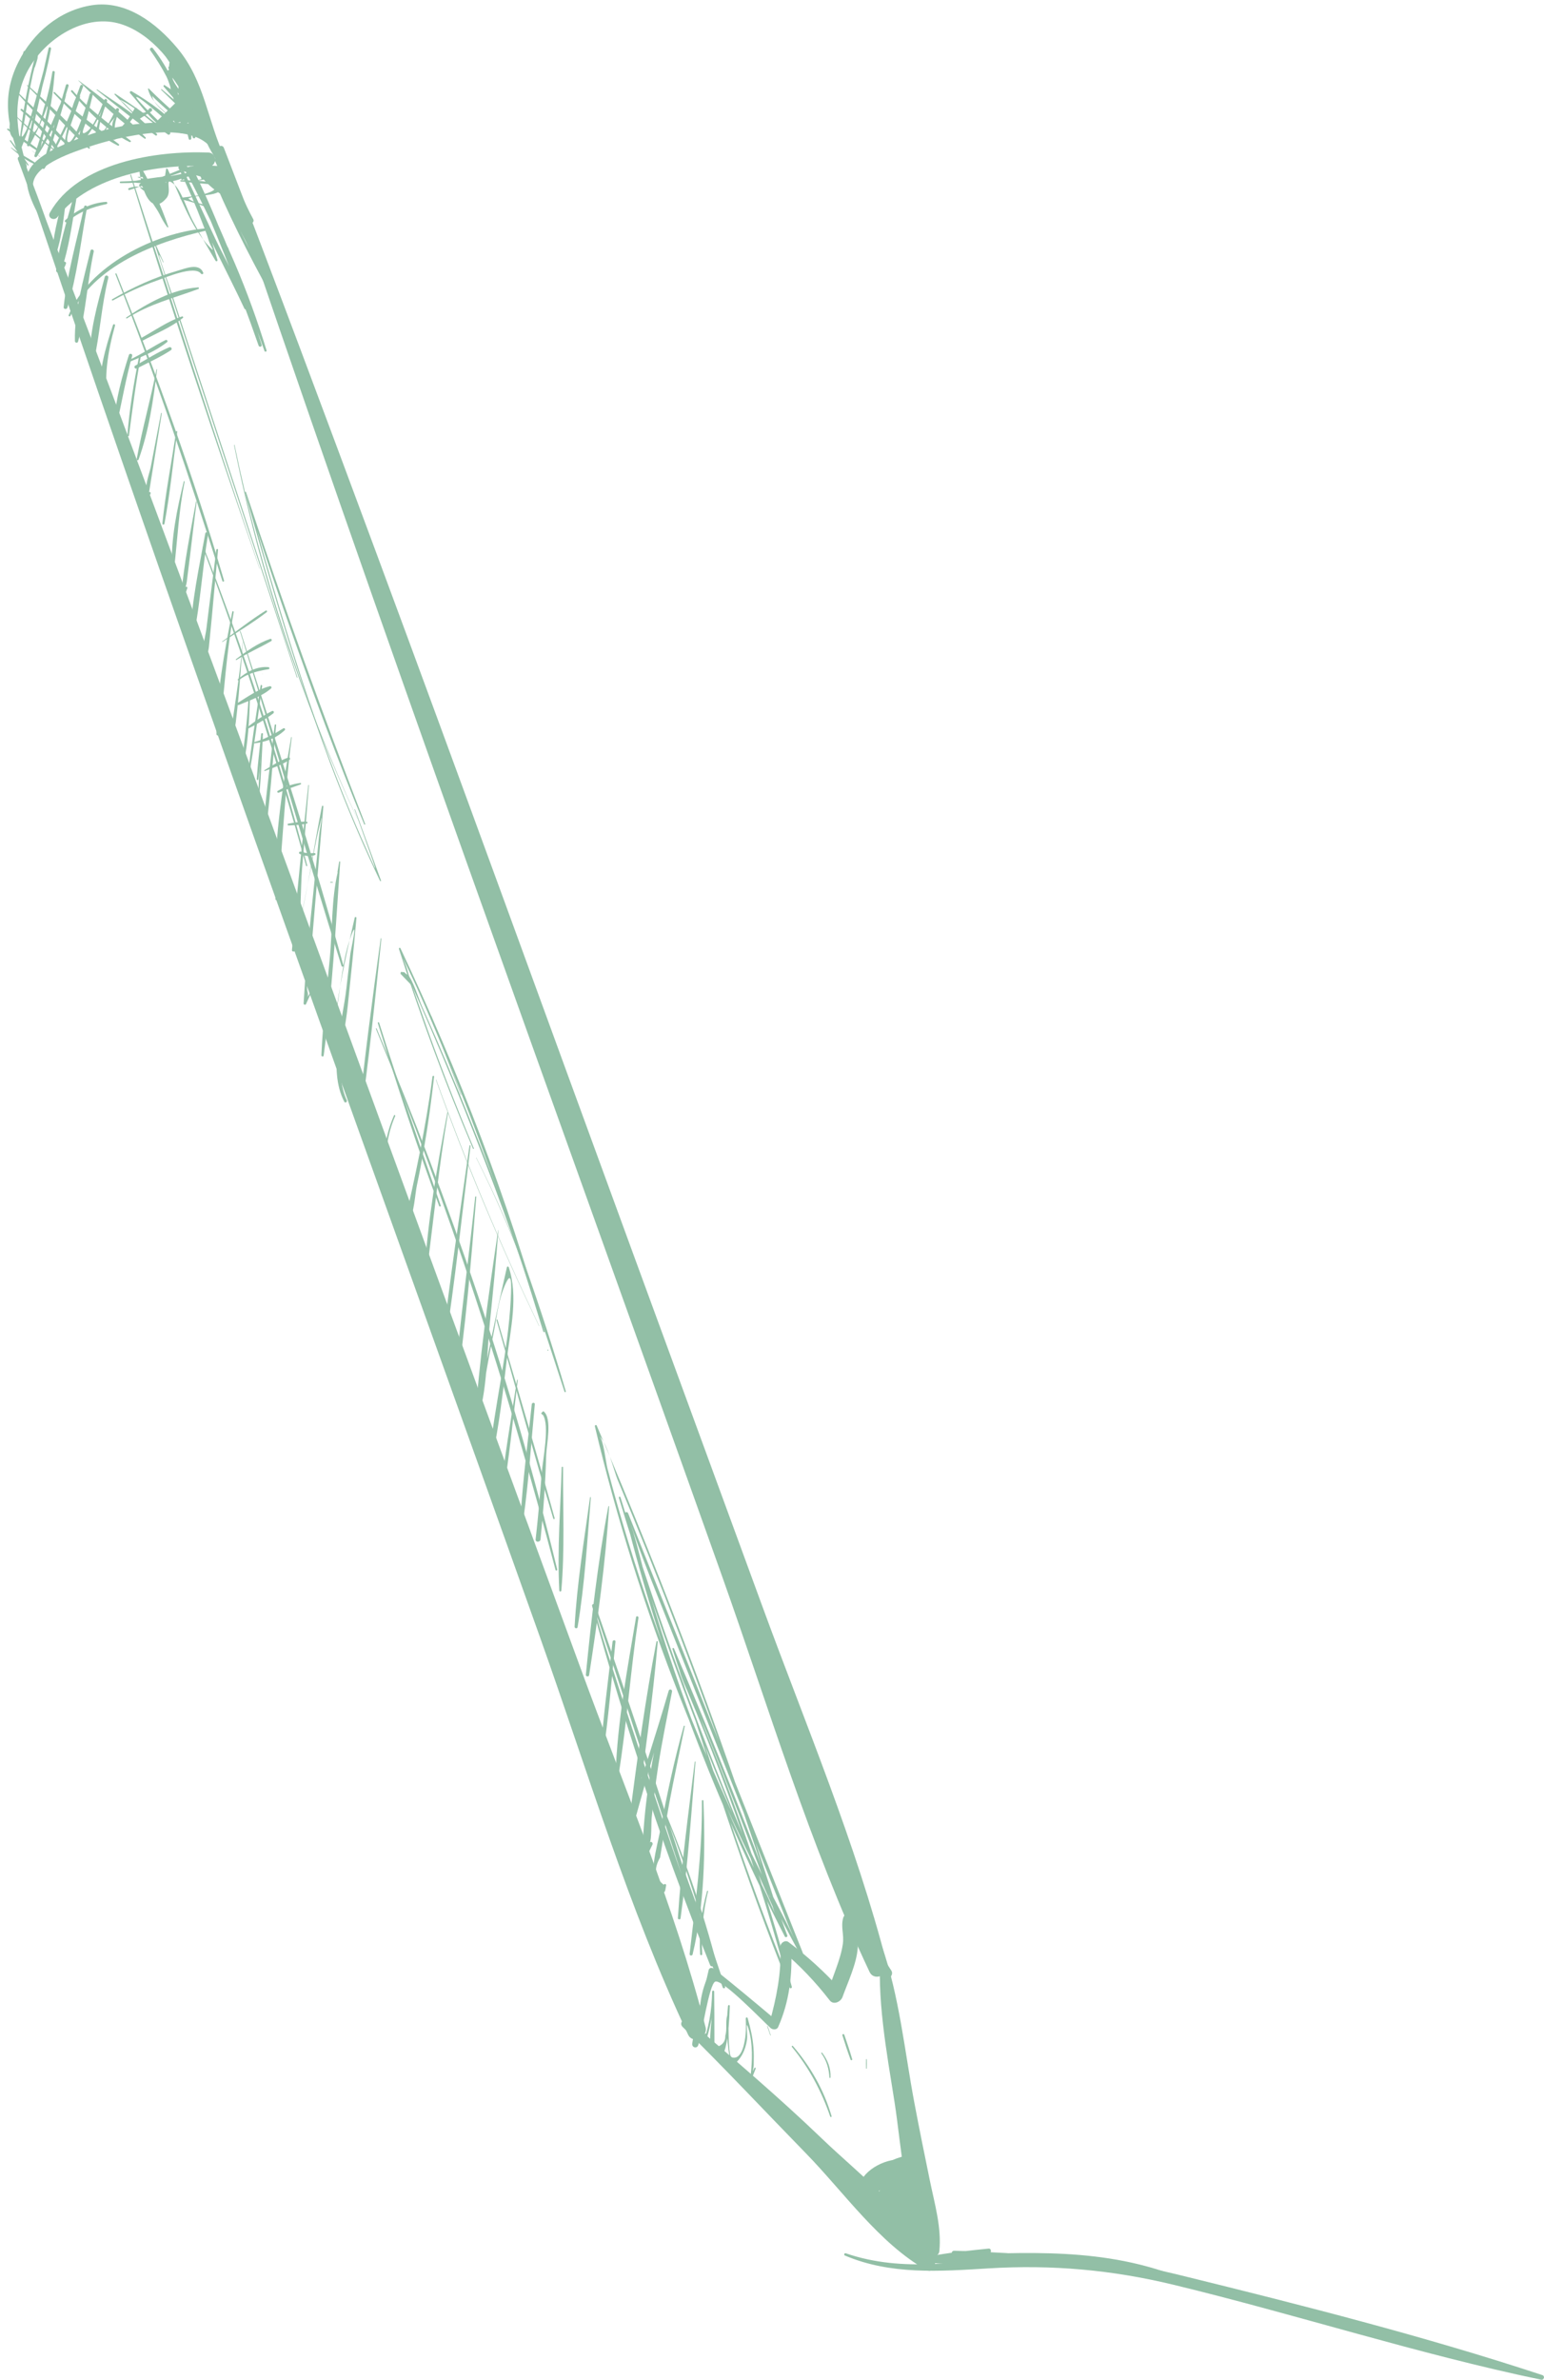 <?xml version="1.0" encoding="UTF-8" standalone="no"?><svg xmlns="http://www.w3.org/2000/svg" xmlns:xlink="http://www.w3.org/1999/xlink" fill="#000000" height="3362.7" preserveAspectRatio="xMidYMid meet" version="1" viewBox="-10.1 -6.3 2182.1 3362.7" width="2182.1" zoomAndPan="magnify"><defs><clipPath id="a"><path d="M 1182 3177 L 2171.969 3177 L 2171.969 3356.398 L 1182 3356.398 Z M 1182 3177"/></clipPath></defs><g><g id="change1_2"><path d="M 42.09 293.242 C 269.355 968.273 514.699 1637.391 753.484 2308.41 C 819.98 2495.281 877.562 2689.148 962.324 2868.688 C 969.023 2882.879 990.785 2872.711 987.066 2858.258 C 942.863 2686.379 872.488 2520.309 811.477 2353.848 C 750.137 2186.48 688.801 2019.117 627.461 1851.75 C 505.762 1519.688 385.312 1187.125 262.25 855.57 C 192.289 667.059 122.168 478.699 49.77 291.133 C 47.961 286.441 40.43 288.305 42.09 293.242" fill="#92bfa6"/></g><g id="change1_3"><path d="M 298.574 204.637 C 525.84 879.66 771.18 1548.781 1009.969 2219.801 C 1076.469 2406.68 1134.039 2600.551 1218.809 2780.078 C 1225.508 2794.27 1247.27 2784.102 1243.551 2769.652 C 1199.352 2597.77 1128.969 2431.711 1067.961 2265.238 C 1006.621 2097.871 945.281 1930.508 883.945 1763.148 C 762.246 1431.082 641.797 1098.531 518.734 766.957 C 448.773 578.473 378.652 390.102 306.25 202.523 C 304.445 197.836 296.914 199.715 298.574 204.637" fill="#92bfa6"/></g><g id="change1_4"><path d="M 976.648 2883.699 C 981.848 2869.48 991.984 2796.77 1000.859 2793.77 C 1011.43 2790.219 1069.77 2851.301 1078.98 2859.41 C 1081.91 2861.988 1087.738 2862.301 1089.621 2858.039 C 1105.66 2821.801 1109.98 2783.859 1108 2744.461 C 1103.691 2746.238 1099.371 2748.031 1095.059 2749.82 C 1120.301 2771.059 1142.359 2794.281 1162.539 2820.359 C 1167.969 2827.371 1178.191 2822.309 1180.602 2815.602 C 1188.078 2794.691 1200.461 2768.922 1202.078 2746.441 C 1203 2733.68 1194.57 2720.961 1197.09 2708.289 C 1192.16 2708.93 1187.23 2709.57 1182.309 2710.219 C 1201.148 2735.719 1218.191 2762.531 1238.078 2787.238 C 1243.34 2793.789 1254.031 2785.32 1249.641 2778.32 C 1233.191 2752.012 1213.789 2727.66 1196.27 2702.059 C 1192.488 2696.52 1183.371 2696.898 1181.488 2703.988 C 1177.969 2717.301 1183.012 2726.77 1181.059 2740.648 C 1177.828 2763.648 1165.898 2787.328 1159.77 2809.852 C 1165.781 2808.262 1171.801 2806.68 1177.82 2805.09 C 1155.398 2780.051 1131.051 2758.109 1104.25 2737.91 C 1099.621 2734.422 1092.641 2739.148 1092.84 2744.461 C 1094.27 2782.352 1087.328 2816.5 1077.238 2852.82 C 1081.012 2851.82 1084.789 2850.828 1088.559 2849.828 C 1058.789 2824.719 1029 2799.809 998.523 2775.551 C 996.227 2773.73 992.215 2774.012 991.465 2777.41 C 983.848 2812.102 973.129 2846.172 968.203 2881.371 C 967.434 2886.879 974.672 2889.109 976.648 2883.699" fill="#92bfa6"/></g><g id="change1_5"><path d="M 954.566 2857.75 C 1013.891 2916.012 1071.18 2977.32 1129.359 3036.949 C 1182.102 3091.012 1232.789 3163.988 1299.172 3201.359 C 1306.809 3205.672 1314.141 3197.25 1310.602 3189.93 C 1277.57 3121.512 1205.078 3067.148 1151.07 3015.238 C 1090.52 2957.031 1027.051 2903.379 963.574 2848.738 C 957.43 2843.449 948.645 2851.93 954.566 2857.75" fill="#92bfa6"/></g><g id="change1_6"><path d="M 1234.98 2743.789 C 1228.32 2815.641 1242.91 2892.879 1254.078 2963.789 C 1264.539 3030.27 1268.07 3119.949 1302.988 3178.578 C 1307.199 3185.641 1316.73 3181.988 1317.461 3174.66 C 1320.781 3141.461 1310.84 3108 1304.18 3075.551 C 1296.578 3038.551 1289.02 3001.57 1282.039 2964.441 C 1268.379 2891.762 1260.75 2813.469 1236.148 2743.629 C 1235.93 2742.98 1235.039 2743.121 1234.98 2743.789" fill="#92bfa6"/></g><g id="change1_7"><path d="M 1233.191 3107.441 C 1248.102 3103.262 1261.809 3100.949 1277.328 3101.23 C 1273.77 3092.641 1270.211 3084.051 1266.66 3075.461 C 1259.871 3081.621 1253.039 3087.102 1245.301 3092 C 1250.852 3099.191 1256.398 3106.391 1261.949 3113.578 C 1271.352 3106.25 1280.641 3098.762 1290.34 3091.82 C 1284.66 3084.461 1278.98 3077.102 1273.301 3069.738 C 1261.461 3079.789 1239.82 3094.52 1241.211 3112.551 C 1241.711 3118.941 1245.121 3124.52 1249.422 3129.09 C 1252.371 3132.219 1274.41 3143.672 1273.91 3146.102 C 1282.121 3146.102 1290.328 3146.102 1298.539 3146.102 C 1297.121 3140.691 1295.34 3135.398 1293.18 3130.25 C 1288.449 3117.738 1271.328 3122.672 1273.352 3135.711 C 1275.449 3149.262 1277.922 3161.609 1283.66 3174.102 C 1290.391 3170.16 1297.121 3166.23 1303.859 3162.289 C 1290.961 3143.379 1278.398 3124.48 1266.641 3104.84 C 1260.93 3095.289 1246.238 3101.602 1248.852 3112.34 C 1250.238 3117.84 1251.531 3123.371 1252.711 3128.922 C 1257.949 3124.898 1263.18 3120.879 1268.41 3116.852 C 1258.121 3112.031 1241.961 3106.672 1234.16 3098.191 C 1221.23 3084.148 1248.148 3074.578 1260.391 3076.469 C 1261.82 3065.93 1263.238 3055.391 1264.672 3044.852 C 1242.961 3045.211 1226.809 3054.109 1213.941 3071.301 C 1204.289 3084.191 1224.219 3096.871 1235.02 3087.57 C 1244.219 3079.641 1256.121 3075.551 1268 3073.98 C 1264.109 3064.57 1260.211 3055.16 1256.309 3045.762 C 1228.559 3080.129 1234.73 3132.031 1273.102 3156.32 C 1286.262 3164.648 1304.648 3150.781 1299.82 3135.781 C 1294.23 3118.43 1289.23 3101.051 1284.551 3083.43 C 1275.551 3088.66 1266.57 3093.898 1257.578 3099.129 C 1265.352 3108.41 1270.422 3119.16 1279.281 3127.43 C 1287.031 3134.648 1304.352 3130.34 1302.73 3117.711 C 1300.551 3100.75 1291.41 3089.102 1280.398 3076.309 C 1269.32 3063.441 1249.961 3077.352 1253.43 3092.012 C 1257.629 3109.781 1261.449 3127.488 1264.738 3145.449 C 1274.871 3139.551 1285.012 3133.648 1295.141 3127.75 C 1276.129 3111.898 1269.41 3088.148 1282.281 3065.789 C 1289.352 3053.52 1277.621 3037.352 1263.609 3041.512 C 1245.031 3047.012 1230.93 3056.578 1216.039 3068.59 C 1222.371 3074.91 1228.691 3081.238 1235.02 3087.57 C 1243.781 3078.379 1252.238 3075.762 1264.672 3077.051 C 1282.539 3078.898 1286.898 3048.172 1268.949 3045.422 C 1245.578 3041.852 1210.48 3057.84 1203.711 3082.891 C 1196.762 3108.602 1240.16 3126.809 1257.621 3135.309 C 1265.199 3139 1276.789 3132.73 1273.32 3123.238 C 1271.32 3117.922 1269.422 3112.559 1267.621 3107.16 C 1261.691 3109.66 1255.762 3112.16 1249.828 3114.66 C 1261.84 3134.129 1272.82 3153.961 1283.66 3174.102 C 1290.961 3187.66 1309.699 3175.738 1303.859 3162.289 C 1299.25 3151.691 1295.07 3141.672 1293.18 3130.25 C 1286.449 3131.16 1279.719 3132.07 1272.98 3132.98 C 1272.75 3138.488 1272.91 3144 1273.461 3149.488 C 1274.328 3163.129 1295.238 3167.711 1298.539 3152.891 C 1301.52 3139.48 1296.93 3130.27 1286.078 3121.91 C 1282.52 3119.16 1271.379 3115.699 1270.32 3111.141 C 1269.871 3109.23 1290.898 3092.012 1293.18 3089.621 C 1305.852 3076.352 1286.961 3058.148 1273.301 3069.738 C 1263.32 3078.211 1252.852 3086.102 1242.52 3094.148 C 1230.02 3103.91 1246.02 3123.359 1259.172 3115.73 C 1268.07 3110.559 1276.641 3105.262 1284.949 3099.172 C 1297.238 3090.16 1292.738 3072.461 1277.328 3071.039 C 1255.09 3068.98 1234.828 3079.922 1226.57 3100.828 C 1225.02 3104.762 1229.559 3108.461 1233.191 3107.441" fill="#92bfa6"/></g><g id="change1_8"><path d="M 71.027 300.465 C 116.652 241.25 215.117 224.902 284.445 228.746 C 296.957 229.445 297.004 209.73 284.445 209.23 C 211.133 206.312 99.961 223.184 60.371 294.242 C 56.383 301.414 66.32 306.594 71.027 300.465" fill="#92bfa6"/></g><g id="change1_9"><path d="M 15.246 219.129 C 28.754 255.039 41.008 291.82 56.613 326.887 C 57.812 329.586 62.176 327.656 61.344 324.898 C 50.352 288.445 35.668 252.844 22.539 217.102 C 20.871 212.57 13.531 214.559 15.246 219.129" fill="#92bfa6"/></g><g id="change1_10"><path d="M 64.895 333.629 C 56.371 311.77 30.922 271.504 37.438 249.133 C 44.574 224.629 92.715 208.848 115.914 201.023 C 157.266 187.086 262.414 160.832 290.609 206.082 C 293.562 210.805 302.324 207.766 300.07 202.082 C 289.824 176.281 277.355 168.988 250.297 167.422 C 203.164 164.676 156.234 169.324 111.684 185.691 C 88.445 194.223 37.414 211.902 29.137 238.996 C 20.871 266.051 53.828 311.535 64.168 333.945 C 64.355 334.336 65.059 334.043 64.895 333.629" fill="#92bfa6"/></g><g id="change1_11"><path d="M 27.586 228.133 C 12.699 179.785 5.223 129.953 34.117 84.922 C 59.84 44.852 112.566 12.625 160.727 27.695 C 204.473 41.371 239.062 86.465 256.582 126.66 C 271.188 160.184 276.281 196.422 300.574 224.922 C 304.602 229.656 311.117 223.645 308.703 218.66 C 282.656 164.961 280.031 108.766 240.23 61.383 C 210.793 26.34 168.312 -6.258 120.141 1.031 C 74.055 7.992 36.527 40.176 16.02 81.09 C -10.098 133.227 2.031 177.48 22.594 229.492 C 23.789 232.52 28.586 231.387 27.586 228.133" fill="#92bfa6"/></g><g id="change1_12"><path d="M 77.938 277.113 C 71.883 302.188 64.434 328.297 63.742 354.203 C 63.668 357.039 67.562 357.285 68.434 354.848 C 77.145 330.453 79.586 303.359 83.02 277.793 C 83.41 274.883 78.613 274.316 77.938 277.113" fill="#92bfa6"/></g><g id="change1_13"><path d="M 93.043 274.488 C 83.965 307.383 73.121 341.547 69.219 375.535 C 68.828 378.941 73.367 380.039 75.488 378.129 C 79.512 374.496 81.438 371.41 83.117 366.301 C 83.973 363.727 80.078 362.137 78.754 364.465 C 76.18 367.094 73.609 369.727 71.039 372.355 C 72.836 373.738 74.633 375.121 76.434 376.5 C 87.297 344.402 91.887 309.105 97.652 275.758 C 98.164 272.785 93.875 271.461 93.043 274.488" fill="#92bfa6"/></g><g id="change1_14"><path d="M 108.898 285.613 C 98.801 332.375 84.766 380.098 79.871 427.707 C 79.551 430.816 84.305 431.215 85.148 428.422 C 98.934 382.812 104.27 333.562 112.93 286.723 C 113.414 284.105 109.473 282.953 108.898 285.613" fill="#92bfa6"/></g><g id="change1_15"><path d="M 117.789 347.953 C 107.902 388.598 94.805 433.641 95.777 475.746 C 95.836 478.277 99.598 478.906 100.273 476.355 C 111.215 435.176 113.434 391.074 122.395 349.211 C 123.035 346.234 118.52 344.941 117.789 347.953" fill="#92bfa6"/></g><g id="change1_16"><path d="M 138.012 384.863 C 127.895 422.387 115.547 465.055 116.859 504.273 C 116.961 507.305 121.617 508.18 122.336 505.004 C 131.199 465.859 133.262 425.488 143 386.234 C 143.805 383.004 138.879 381.633 138.012 384.863" fill="#92bfa6"/></g><g id="change1_17"><path d="M 149.609 452.875 C 139.457 483.996 127.438 522.867 132.66 555.914 C 133.043 558.34 137.004 558.25 137.461 555.914 C 140.352 541.141 139.508 525.953 141.043 511 C 143.039 491.57 147.273 472.445 152.488 453.676 C 153.004 451.805 150.203 451.055 149.609 452.875" fill="#92bfa6"/></g><g id="change1_18"><path d="M 172.09 495.309 C 162.188 526.25 153.898 556.754 151.125 589.152 C 150.898 591.824 155.25 592.402 155.816 589.785 C 162.598 558.652 168.129 527.305 176.699 496.574 C 177.527 493.605 173.023 492.391 172.09 495.309" fill="#92bfa6"/></g><g id="change1_19"><path d="M 186.293 498.188 C 179.027 534.84 172.77 571.77 169.934 609.051 C 169.82 610.508 171.98 610.438 172.164 609.051 C 177.039 572.172 181.727 535.398 188.598 498.82 C 188.879 497.328 186.594 496.68 186.293 498.188" fill="#92bfa6"/></g><g id="change1_20"><path d="M 211.086 515.633 C 202.82 558.074 190.762 599.98 183.09 642.441 C 182.781 644.148 185.102 644.793 185.703 643.156 C 200.273 603.188 206.809 557.883 211.867 515.734 C 211.918 515.301 211.168 515.195 211.086 515.633" fill="#92bfa6"/></g><g id="change1_21"><path d="M 217.527 577.555 C 212.73 602.828 207.902 628.082 203.012 653.336 C 201.074 663.363 192.887 682.887 198.336 692.453 C 198.648 693 199.273 693.188 199.859 693.086 C 200.492 692.949 201.125 692.828 201.758 692.711 C 202.289 692.609 202.641 692.043 202.652 691.535 C 202.668 691.004 202.684 690.492 202.699 689.965 C 202.734 688.738 200.715 688.414 200.508 689.676 C 206.566 652.5 212.527 615.09 218.527 577.828 C 218.629 577.18 217.652 576.891 217.527 577.555" fill="#92bfa6"/></g><g id="change1_22"><path d="M 238.945 603.281 C 232.344 646.605 223.875 689.859 219.348 733.449 C 219.172 735.141 222.008 735.527 222.32 733.855 C 230.336 690.84 234.465 647.027 240.406 603.688 C 240.535 602.742 239.094 602.32 238.945 603.281" fill="#92bfa6"/></g><g id="change1_23"><path d="M 249.625 673.98 C 240.051 713.426 231.312 755.055 232.891 795.879 C 232.977 798.02 235.926 797.922 236.156 795.879 C 240.762 755.105 242.617 714.707 250.852 674.312 C 251.016 673.52 249.82 673.176 249.625 673.98" fill="#92bfa6"/></g><g id="change1_24"><path d="M 266.957 702.383 C 258.742 746.91 249.582 791.758 245.852 836.949 C 245.621 839.734 249.832 840.125 250.578 837.586 C 251.781 833.223 253.148 828.906 254.68 824.637 C 255.219 823.043 252.617 821.902 251.914 823.48 C 246.793 834.98 252.766 824.199 253.797 816.234 C 255.363 804.152 256.918 792.086 258.359 780 C 261.438 754.156 264.457 728.293 267.816 702.5 C 267.883 702.012 267.047 701.895 266.957 702.383" fill="#92bfa6"/></g><g id="change1_25"><path d="M 280.051 747.328 C 271.535 794.898 260.438 843.703 259.176 892.156 C 259.109 894.656 263.125 895.297 263.633 892.746 C 273.148 845.227 275.984 796.262 283.965 748.418 C 284.395 745.871 280.512 744.75 280.051 747.328" fill="#92bfa6"/></g><g id="change1_26"><path d="M 295.582 770.656 C 291.172 807.34 286.203 843.957 281.793 880.641 C 279.43 900.309 268 935.402 276.578 953.832 C 277.016 954.785 278.488 955.117 279.328 954.562 C 279.758 954.262 280.191 953.977 280.625 953.691 C 281.449 953.133 281.73 952.148 281.262 951.262 C 281.078 950.91 280.895 950.562 280.711 950.215 C 279.828 948.516 277.492 949.754 277.801 951.438 C 276.266 943.117 284.23 916.738 285.125 908.133 C 286.559 894.387 287.855 880.641 289.176 866.895 C 292.254 834.832 294.906 802.719 298.051 770.656 C 298.211 769.07 295.773 769.117 295.582 770.656" fill="#92bfa6"/></g><g id="change1_27"><path d="M 318.195 858.098 C 306.992 914.762 296.234 972.941 295.805 1030.879 C 295.785 1033.715 299.809 1033.562 300.105 1030.879 C 306.477 973.266 309.961 915.848 320.191 858.648 C 320.426 857.348 318.453 856.777 318.195 858.098" fill="#92bfa6"/></g><g id="change1_28"><path d="M 332.945 900.711 C 328.828 951.035 319.578 1000.664 313.398 1050.715 C 313.113 1053.02 317.047 1053.562 317.465 1051.27 C 326.566 1001.551 329.07 950.988 333.184 900.711 C 333.195 900.559 332.957 900.559 332.945 900.711" fill="#92bfa6"/></g><g id="change1_29"><path d="M 360.809 946.215 C 361.125 946.215 361.125 945.727 360.809 945.727 C 360.496 945.727 360.496 946.215 360.809 946.215" fill="#92bfa6"/></g><g id="change1_30"><path d="M 360.254 1035.152 C 358.352 1062.004 355.859 1088.898 354.902 1115.793 C 354.863 1116.891 356.48 1116.859 356.574 1115.793 C 358.965 1089 359.84 1062.031 361.289 1035.152 C 361.324 1034.496 360.301 1034.496 360.254 1035.152" fill="#92bfa6"/></g><g id="change1_31"><path d="M 358.156 962.438 C 351.859 1005.086 344.738 1047.703 340.02 1090.559 C 339.918 1091.484 341.496 1091.703 341.664 1090.777 C 349.219 1048.438 354.398 1005.645 360.383 963.055 C 360.586 961.602 358.371 960.969 358.156 962.438" fill="#92bfa6"/></g><g id="change1_32"><path d="M 341.082 979.898 C 339.629 1011.422 334.98 1042.336 331.473 1073.656 C 331.309 1075.129 333.75 1075.449 334.055 1074.004 C 340.559 1043.238 342.176 1011.262 343.152 979.898 C 343.195 978.555 341.145 978.57 341.082 979.898" fill="#92bfa6"/></g><g id="change1_33"><path d="M 359.031 1030.852 C 356.875 1052.109 354.047 1073.438 352.754 1094.77 C 352.68 1096.051 354.844 1096.367 355.023 1095.082 C 357.969 1073.797 359.418 1052.223 361.5 1030.852 C 361.656 1029.266 359.191 1029.281 359.031 1030.852" fill="#92bfa6"/></g><g id="change1_34"><path d="M 378.078 1018.309 C 371.973 1073.379 363.969 1128.621 360.523 1183.922 C 360.422 1185.559 363.18 1185.961 363.418 1184.309 C 371.359 1129.367 374.855 1073.566 380.148 1018.309 C 380.277 1016.977 378.227 1017.004 378.078 1018.309" fill="#92bfa6"/></g><g id="change1_35"><path d="M 401.387 1035.488 C 388.34 1110.156 376.25 1188.527 379.242 1264.438 C 379.301 1265.945 381.398 1265.891 381.551 1264.438 C 389.695 1188.188 392.062 1111.766 402.25 1035.602 C 402.312 1035.117 401.473 1035.004 401.387 1035.488" fill="#92bfa6"/></g><g id="change1_36"><path d="M 425.547 1103.246 C 417.461 1180.855 409.133 1258.492 402.512 1336.223 C 402.309 1338.617 406.324 1339.195 406.723 1336.805 C 412.855 1300.121 420.703 1263.703 428.004 1227.242 C 432.168 1206.477 435.531 1185.32 440.523 1164.734 C 449.047 1129.586 441.926 1163.406 440.898 1174.164 C 433.348 1253.184 423.488 1332.395 418.969 1411.648 C 418.871 1413.391 421.598 1414.207 422.352 1412.559 C 424.781 1407.359 427.164 1402.137 429.5 1396.895 C 429.812 1396.203 428.891 1395.637 428.469 1396.285 C 422.062 1406.188 426.586 1402.246 424.617 1395.277 C 421.957 1385.832 427.41 1364.887 428.32 1354.336 C 430.438 1329.766 432.391 1305.184 434.457 1280.629 C 438.594 1231.488 442.875 1182.375 446.895 1133.238 C 446.984 1132.09 445.121 1131.828 444.891 1132.961 C 432.793 1193.215 422.613 1265.516 408.43 1319.59 C 416.547 1288.648 414.207 1251.562 416.91 1219.734 C 420.203 1180.926 423.355 1142.086 426.422 1103.246 C 426.465 1102.68 425.602 1102.695 425.547 1103.246" fill="#92bfa6"/></g><g id="change1_37"><path d="M 467.176 1226.301 C 458.137 1264.199 459.688 1309.289 455.996 1348.242 C 451.684 1393.727 446.047 1439.289 444.105 1484.934 C 444.027 1486.734 447.062 1487.211 447.312 1485.367 C 459.473 1394.965 464.406 1302.547 470.672 1211.566 C 470.727 1210.75 469.375 1210.555 469.242 1211.371 C 468.426 1216.309 467.609 1221.242 466.793 1226.195 C 466.75 1226.43 467.113 1226.551 467.176 1226.301" fill="#92bfa6"/></g><g id="change1_38"><path d="M 466.973 1413.125 C 471.93 1381.367 475.246 1343.672 487.074 1313.523 C 496.016 1290.73 485.457 1338.051 485.172 1340.5 C 483.262 1357.129 481.328 1373.73 479.441 1390.359 C 473.961 1438.645 452.816 1504.941 476.48 1550.539 C 477.699 1552.871 481.07 1550.816 479.988 1548.484 C 462.051 1509.762 477.164 1455.781 481.34 1415.281 C 485.621 1373.77 490.168 1332.258 493.641 1290.668 C 493.758 1289.285 491.543 1289.004 491.234 1290.336 C 481.762 1331.062 472.734 1371.613 466.434 1412.973 C 466.383 1413.34 466.918 1413.48 466.973 1413.125" fill="#92bfa6"/></g><g id="change1_39"><path d="M 527.973 1319.801 C 516.062 1405.957 504.516 1492.281 495.824 1578.84 C 495.652 1580.551 498.629 1580.977 498.875 1579.238 C 510.895 1493.082 520.109 1406.484 528.91 1319.938 C 528.961 1319.398 528.043 1319.273 527.973 1319.801" fill="#92bfa6"/></g><g id="change1_40"><path d="M 546.766 1569.734 C 535.957 1594.336 531.566 1619.934 534.227 1646.688 C 534.332 1647.738 535.98 1647.762 535.898 1646.688 C 533.957 1620.418 537.941 1594.906 548.414 1570.711 C 548.895 1569.582 547.258 1568.617 546.766 1569.734" fill="#92bfa6"/></g><g id="change1_41"><path d="M 601.102 1514.969 C 591.828 1587.195 576.266 1657.609 560.172 1728.523 C 559.664 1730.762 562.594 1732.004 563.852 1730.07 C 566.047 1726.703 568.238 1723.332 570.434 1719.953 C 571.332 1718.582 569.164 1716.844 568.121 1718.164 C 574.934 1709.492 576.613 1680.391 578.992 1669.152 C 582.754 1651.355 586.117 1633.504 589.246 1615.586 C 595.082 1582.176 599.555 1548.664 603.41 1514.969 C 603.578 1513.488 601.285 1513.535 601.102 1514.969" fill="#92bfa6"/></g><g id="change1_42"><path d="M 622.188 1565.602 C 607.797 1641.246 594.344 1718.07 589.637 1795.035 C 589.52 1796.969 592.348 1796.859 592.582 1795.035 C 602.469 1718.531 610.125 1641.973 623.105 1565.855 C 623.211 1565.262 622.301 1564.996 622.188 1565.602" fill="#92bfa6"/></g><g id="change1_43"><path d="M 653.398 1612.559 C 640.215 1707.402 625.125 1802.184 614.953 1897.402 C 614.746 1899.34 618.09 1899.82 618.395 1897.863 C 633.18 1803.242 643.105 1707.789 654.883 1612.762 C 654.988 1611.926 653.516 1611.715 653.398 1612.559" fill="#92bfa6"/></g><g id="change1_44"><path d="M 661.508 1684.898 C 651.73 1776.934 639.254 1868.789 630.758 1960.926 C 630.59 1962.734 633.684 1963.184 633.965 1961.348 C 648.055 1869.895 655.582 1777.098 663.023 1684.898 C 663.102 1683.922 661.609 1683.953 661.508 1684.898" fill="#92bfa6"/></g><g id="change1_45"><path d="M 693.965 1731.82 C 680.367 1822.988 666.988 1915.77 660.879 2007.75 C 660.656 2011.102 665.617 2010.941 666.012 2007.75 C 671.309 1964.859 678.359 1922.371 686.988 1880.031 C 691.148 1859.621 693.438 1836.02 700.824 1816.539 C 713.453 1783.238 712.926 1805.789 711.691 1830.262 C 707.91 1905.32 688.656 1979.539 681.32 2054.301 C 681.102 2056.531 684.754 2057 685.23 2054.828 C 695.395 2008.281 700.656 1960.461 706.367 1913.18 C 711.434 1871.238 722.59 1825.469 708.914 1784.359 C 708.516 1783.172 706.613 1782.988 706.305 1784.359 C 696.754 1826.629 687.188 1868.871 678.891 1911.41 C 674.941 1931.648 667.336 1954.609 666.781 1975.18 C 666.434 1987.98 665.273 2001.219 669.473 1983.41 C 678.57 1944.809 678.289 1901.172 682.316 1861.691 C 686.734 1818.441 691.094 1775.219 694.273 1731.859 C 694.289 1731.68 693.988 1731.641 693.965 1731.82" fill="#92bfa6"/></g><g id="change1_46"><path d="M 720.527 1943.719 C 712.324 1998.789 702.41 2053.922 696.84 2109.32 C 696.652 2111.18 699.805 2111.621 700.125 2109.762 C 709.582 2054.891 714.785 1999.121 721.621 1943.871 C 721.699 1943.25 720.617 1943.102 720.527 1943.719" fill="#92bfa6"/></g><g id="change1_47"><path d="M 741.43 1978 C 735.914 2031.73 728.613 2085.551 725.555 2139.48 C 725.426 2141.77 729.293 2142.359 729.621 2140.031 C 737.188 2086.352 740.609 2031.961 745.73 1978 C 745.992 1975.238 741.711 1975.281 741.43 1978" fill="#92bfa6"/></g><g id="change1_48"><path d="M 756.949 1992.648 C 767.332 2007.27 756.793 2057.148 755.422 2076.02 C 753.168 2107.039 750.371 2138 746.883 2168.91 C 746.387 2173.309 753.363 2173.328 753.812 2168.91 C 757.828 2129.141 760.711 2089.371 761.852 2049.41 C 762.258 2035.23 770.617 1998.109 758.199 1988.078 C 757.922 1987.852 757.531 1987.801 757.258 1988.078 C 756.461 1988.891 755.664 1989.711 754.863 1990.52 C 754.711 1990.68 754.719 1990.93 754.863 1991.09 C 755.438 1991.711 756.004 1992.328 756.574 1992.941 C 756.754 1993.141 757.109 1992.879 756.949 1992.648" fill="#92bfa6"/></g><g id="change1_49"><path d="M 783.723 2067.18 C 782.051 2124.922 777.27 2183.469 780.355 2241.191 C 780.453 2243.039 783.062 2243.012 783.219 2241.191 C 788.207 2183.602 785.383 2124.949 785.633 2067.18 C 785.637 2065.949 783.754 2065.961 783.723 2067.18" fill="#92bfa6"/></g><g id="change1_50"><path d="M 823.832 2109.52 C 815.453 2170.012 805.297 2231.422 801.98 2292.391 C 801.852 2294.77 805.801 2295.371 806.203 2292.961 C 816.305 2232.699 819.875 2170.531 824.93 2109.672 C 824.98 2109.051 823.922 2108.898 823.832 2109.52" fill="#92bfa6"/></g><g id="change1_51"><path d="M 849.668 2122.32 C 834.902 2200.441 825.609 2281.16 817.863 2360.25 C 817.605 2362.859 822.074 2363.5 822.477 2360.879 C 834.621 2282.27 845.668 2201.84 850.762 2122.461 C 850.801 2121.84 849.785 2121.699 849.668 2122.32" fill="#92bfa6"/></g><g id="change1_52"><path d="M 855.621 2313.441 C 849.641 2367.129 842.09 2420.852 838.633 2474.77 C 838.516 2476.578 841.559 2477.039 841.84 2475.211 C 849.992 2421.609 854.125 2367.352 859.766 2313.441 C 860.043 2310.789 855.914 2310.82 855.621 2313.441" fill="#92bfa6"/></g><g id="change1_53"><path d="M 888.848 2278.82 C 876.629 2351.648 862.516 2426.391 859.949 2500.32 C 859.867 2502.73 863.855 2503.379 864.254 2500.898 C 876.02 2427.621 881.074 2353.211 892.227 2279.75 C 892.562 2277.559 889.227 2276.59 888.848 2278.82" fill="#92bfa6"/></g><g id="change1_54"><path d="M 917.609 2313.41 C 902.133 2394.219 890.852 2476.398 880.184 2557.98 C 879.516 2563.078 887.668 2563.898 888.98 2559.172 C 897.836 2527.219 906.855 2495.32 916.086 2463.469 C 920.531 2448.141 927.758 2431.609 930 2415.73 C 935.008 2380.281 927.703 2408.379 924.363 2422.621 C 909.902 2484.281 899.598 2548.379 897.848 2611.77 C 897.742 2615.648 903.613 2617.469 905.395 2613.809 C 907.613 2609.25 909.836 2604.691 912.055 2600.121 C 913.172 2597.828 910.059 2594.871 908.242 2597.18 C 910.887 2593.809 910.191 2569.301 910.906 2562.34 C 913.398 2538.078 916.363 2513.898 920.055 2489.789 C 925.488 2454.309 932.879 2419.238 939.664 2384 C 940.25 2380.969 935.867 2379.68 934.98 2382.711 C 917.984 2441.09 899.195 2498.988 880.344 2556.789 C 883.223 2557.578 886.102 2558.379 888.98 2559.172 C 900.902 2477.762 912.391 2395.629 919.484 2313.672 C 919.578 2312.602 917.809 2312.352 917.609 2313.41" fill="#92bfa6"/></g><g id="change1_55"><path d="M 956.285 2432.672 C 942.816 2480.551 932.52 2529.262 923.371 2578.129 C 917.777 2608.02 905.188 2643.371 920.062 2671.73 C 920.75 2673.039 922.617 2673.172 923.621 2672.191 C 931.18 2664.809 929.32 2668.328 931.324 2657.941 C 931.73 2655.852 928.719 2654.969 928.102 2657.059 C 915.23 2647.461 913.461 2634.609 922.785 2618.512 C 924.398 2608.148 926.078 2597.809 927.828 2587.469 C 930.402 2571.949 933.023 2556.449 935.906 2540.98 C 942.633 2504.898 950.457 2469.039 957.668 2433.051 C 957.848 2432.148 956.539 2431.77 956.285 2432.672" fill="#92bfa6"/></g><g id="change1_56"><path d="M 971.785 2483.309 C 962.777 2556.621 952.645 2630.289 947.918 2704.02 C 947.781 2706.129 951.371 2706.672 951.672 2704.52 C 961.898 2631.27 966.867 2557.012 972.82 2483.309 C 972.875 2482.641 971.867 2482.66 971.785 2483.309" fill="#92bfa6"/></g><g id="change1_57"><path d="M 981.855 2538.449 C 982.617 2611.73 972.77 2682.27 964.508 2754.84 C 964.23 2757.27 968.168 2757.738 968.73 2755.41 C 985.637 2685.18 986.805 2610.238 984.082 2538.449 C 984.027 2537.031 981.84 2537.012 981.855 2538.449" fill="#92bfa6"/></g><g id="change1_58"><path d="M 989.168 2665.879 C 980.906 2695.488 977.488 2724.371 979.406 2755.109 C 979.52 2756.941 982.355 2756.961 982.27 2755.109 C 980.898 2725.27 983.445 2695.301 990.551 2666.262 C 990.77 2665.359 989.414 2664.988 989.168 2665.879" fill="#92bfa6"/></g><g id="change1_59"><path d="M 905.855 2499.75 C 927.844 2563.461 949.633 2627.238 971.867 2690.871 C 975.625 2701.609 995.805 2783.48 1005.43 2786.27 C 1013.012 2788.469 1010.969 2797.289 1004.781 2776.609 C 1001.172 2764.512 992.645 2752.422 986.133 2741.75 C 985.41 2740.57 983.598 2741.629 984.273 2742.84 C 994.953 2761.969 1004.238 2781.289 1011.352 2802.078 C 1012.051 2804.121 1015.289 2803.262 1014.602 2801.191 C 980.973 2699.879 943.039 2599.891 906.777 2499.5 C 906.57 2498.93 905.652 2499.172 905.855 2499.75" fill="#92bfa6"/></g><g id="change1_60"><path d="M 919.105 2530.949 C 944.215 2590.602 965.988 2651.371 983.586 2713.68 C 987.984 2729.238 991.816 2744.941 996.027 2760.551 C 995.508 2758.629 989.676 2738.238 986.688 2730.609 C 975.047 2700.949 963.758 2671.148 952.727 2641.25 C 940.793 2608.922 829.793 2279.379 833.84 2278.129 C 834.281 2278 945.465 2618.199 955.949 2651.09 C 965.809 2682 972.902 2716.961 986.07 2746.578 C 995.875 2768.621 987.031 2739.852 983.734 2731.43 C 977.844 2716.34 972.047 2701.219 966.328 2686.07 C 942.484 2622.93 920.078 2559.27 898.367 2495.359 C 897.449 2492.66 893.188 2493.789 894.066 2496.551 C 923.684 2589.141 957.375 2680.238 993.523 2770.48 C 994.766 2773.578 999.715 2772.422 998.668 2769.059 C 945.734 2599.078 889.84 2430.051 831.273 2261.941 C 830.285 2259.102 825.906 2260.23 826.723 2263.191 C 874.664 2437.461 931.727 2608.828 999.965 2776.23 C 1001.051 2778.898 1005.148 2777.961 1004.391 2775.012 C 983.07 2691.328 954.25 2609.809 920.051 2530.551 C 919.82 2530.02 918.879 2530.41 919.105 2530.949" fill="#92bfa6"/></g><g id="change1_61"><path d="M 961.172 2382.68 C 993.082 2458.078 1022.328 2534.57 1048.371 2612.199 C 1059.301 2644.789 1069.691 2677.559 1079.512 2710.488 C 1084.801 2728.23 1089.91 2746.02 1094.98 2763.82 C 1104.16 2796.039 1102.949 2786.672 1093.648 2763.262 C 1064.539 2689.898 1038.031 2615.531 1012.859 2540.73 C 1000.711 2504.609 988.863 2468.379 977.164 2432.109 C 967.484 2402.102 951.805 2368.559 946.453 2338.672 C 952.594 2372.961 976.195 2410.898 989.227 2443.23 C 1004.309 2480.66 1019.121 2518.199 1033.68 2555.84 C 1047.27 2590.961 1060.629 2626.18 1073.77 2661.48 C 1079.52 2676.93 1083.879 2701.328 1093.309 2714.488 C 1089.059 2708.551 1079.219 2682.84 1074.18 2672.551 C 1006.77 2535.051 951.266 2391.75 908.105 2244.828 C 898.605 2212.488 891.586 2179.18 881.379 2147.09 C 891.457 2178.77 906.156 2216.039 919.508 2249.629 C 949.336 2324.672 979.168 2399.719 1008.988 2474.77 C 1037.781 2547.23 1066.551 2619.699 1095.359 2692.16 C 1101.578 2707.789 1108.09 2725.16 1115.371 2738.852 C 1110.488 2729.672 1101.789 2710.98 1095.059 2698.148 C 1077.16 2663.988 1059.879 2629.5 1043.23 2594.719 C 977.84 2458.18 921.867 2316.859 877.711 2172.02 C 867.219 2137.621 857.387 2103.02 848.27 2068.219 C 846.387 2061.039 842.582 2026.879 836.938 2023.391 C 846.98 2029.609 858.543 2074.578 862.543 2084.141 C 892.949 2156.82 922.188 2229.988 950.254 2303.609 C 981.219 2384.852 1010.75 2466.629 1038.82 2548.91 C 1052.852 2590.051 1066.551 2631.309 1080.039 2672.641 C 1088.461 2698.43 1088.941 2699.5 1077.629 2674.07 C 1068.91 2654.461 1060.309 2634.801 1051.879 2615.07 C 981.285 2449.93 919.531 2281.102 866.789 2109.43 C 866.34 2107.969 864.039 2108.59 864.484 2110.07 C 927.023 2315.781 1003.75 2515.93 1092.672 2711.621 C 1093.078 2712.531 1094.551 2711.891 1094.262 2710.949 C 1019.84 2472.129 931.496 2238.02 833.191 2008.059 C 832.543 2006.539 830.27 2007.648 830.621 2009.141 C 892.207 2270.301 992.582 2519.18 1120.328 2754.789 C 1121.512 2756.98 1125.398 2755.469 1124.441 2753.059 C 1042.379 2545.941 959.883 2338.988 877.598 2131.969 C 876.543 2129.309 872.492 2130.27 873.219 2133.172 C 925.094 2340.68 1001.32 2539.941 1099.078 2730.102 C 1100.059 2731.988 1103.309 2730.68 1102.57 2728.629 C 1053 2591.93 999.242 2456.699 942.359 2322.891 C 941.848 2321.691 939.855 2322.539 940.25 2323.781 C 991.801 2484.512 1042.27 2645.441 1105.648 2802.02 C 1106.449 2804 1109.52 2803.289 1108.941 2801.109 C 1071.039 2657.738 1021.57 2517.859 962.75 2381.762 C 962.281 2380.68 960.715 2381.609 961.172 2382.68" fill="#92bfa6"/></g><g id="change1_62"><path d="M 662.719 1629.527 C 691.262 1686.281 716.234 1744.422 738.254 1804.008 C 738.344 1804.238 738.727 1804.133 738.637 1803.898 C 716.969 1744.191 691.582 1686.09 662.992 1629.367 C 662.898 1629.188 662.625 1629.348 662.719 1629.527" fill="#92bfa6"/></g><g id="change1_63"><path d="M 657.25 1600.32 C 646.305 1573.266 635.688 1546.086 624.93 1518.961 C 624.91 1518.918 624.836 1518.941 624.852 1518.984 C 635.637 1546.098 646.566 1573.164 657.168 1600.34 C 657.188 1600.387 657.27 1600.363 657.25 1600.32" fill="#92bfa6"/></g><g id="change1_64"><path d="M 598.875 1429.969 C 612.914 1466.82 626.941 1503.672 641.004 1540.523 C 641.152 1540.902 641.766 1540.738 641.621 1540.359 C 627.648 1503.484 613.645 1466.621 599.645 1429.758 C 599.465 1429.285 598.695 1429.484 598.875 1429.969" fill="#92bfa6"/></g><g id="change1_65"><path d="M 659.578 1616.453 C 632.887 1553.16 608.07 1489.113 585.59 1424.211 C 578.715 1404.355 570.961 1384.363 565.473 1364.074 C 563.094 1355.281 552.82 1333.836 567.273 1363.961 C 583.461 1397.672 597.93 1432.379 612.504 1466.824 C 668.988 1600.324 715.414 1736.926 757.766 1875.461 C 758.125 1876.629 759.938 1876.145 759.609 1874.953 C 708.285 1689.191 638.039 1507.738 555.801 1333.574 C 555.242 1332.395 553.297 1333.227 553.691 1334.469 C 584.23 1430.27 619.012 1524.43 658.414 1616.949 C 658.695 1617.605 659.859 1617.121 659.578 1616.453" fill="#92bfa6"/></g><g id="change1_66"><path d="M 764.254 1902.102 C 765.02 1902.102 765.023 1900.91 764.254 1900.91 C 763.488 1900.91 763.488 1902.102 764.254 1902.102" fill="#92bfa6"/></g><g id="change1_67"><path d="M 764.254 1902.102 C 765.02 1902.102 765.023 1900.91 764.254 1900.91 C 763.488 1900.91 763.488 1902.102 764.254 1902.102" fill="#92bfa6"/></g><g id="change1_68"><path d="M 751.973 1867.289 C 697.488 1753.895 649.086 1637.906 606.449 1519.551 C 606.348 1519.258 605.883 1519.395 605.988 1519.676 C 648.41 1638.145 697.125 1754.074 751.699 1867.449 C 751.789 1867.641 752.062 1867.48 751.973 1867.289" fill="#92bfa6"/></g><g id="change1_69"><path d="M 568.902 1413.125 C 568.91 1413.125 568.91 1413.113 568.902 1413.113 C 568.898 1413.113 568.898 1413.125 568.902 1413.125" fill="#92bfa6"/></g><g id="change1_70"><path d="M 556.156 1369.941 C 561.449 1375.461 566.75 1380.969 572.047 1386.473 C 575.34 1393.848 578.613 1401.234 581.859 1408.621 C 587.285 1420.949 592.664 1433.281 597.988 1445.648 C 609.672 1472.766 621.164 1499.98 632.406 1527.289 C 651.859 1574.551 670.574 1622.141 688.527 1670.012 C 724.465 1765.824 756.148 1862.945 787.699 1960.262 C 788.078 1961.422 789.891 1960.945 789.543 1959.75 C 754.902 1841.02 712.719 1724.191 667.438 1609.148 C 647.695 1558.996 627.168 1509.148 605.691 1459.715 C 599.262 1444.906 592.734 1430.145 586.145 1415.422 C 583.188 1408.805 572.105 1375.168 566.09 1371.359 C 558.219 1366.367 565.188 1367.977 556.465 1367.051 C 556.398 1367.051 556.312 1367.109 556.305 1367.172 C 556.18 1368.074 556.051 1368.977 555.926 1369.883 C 555.902 1370.039 556.129 1370.102 556.156 1369.941" fill="#92bfa6"/></g><g id="change1_71"><path d="M 490.938 1137.598 C 498.652 1159.188 506.363 1180.781 514.078 1202.375 C 526.441 1236.988 517.336 1215.02 508.34 1195.066 C 486.852 1147.414 467.445 1098.828 449.551 1049.715 C 417.23 960.992 389.75 870.582 363.496 779.926 C 357.668 759.777 352.434 739.398 346.168 719.383 C 333.789 679.859 350.688 735.426 353.207 743.125 C 368.176 788.988 383.648 834.672 399.613 880.188 C 432.418 973.703 466.734 1066.875 504.605 1158.469 C 504.953 1159.305 506.328 1158.961 505.988 1158.09 C 445.766 1002.98 389.637 847.168 337.578 689.121 C 337.277 688.199 335.844 688.578 336.113 689.531 C 389.113 876.184 442.953 1063.031 527.043 1238.516 C 527.395 1239.254 528.645 1238.746 528.363 1237.957 C 516.195 1204.43 503.887 1170.93 491.629 1137.398 C 491.473 1136.988 490.781 1137.168 490.938 1137.598" fill="#92bfa6"/></g><g id="change1_72"><path d="M 494.934 1150.645 C 416.926 981.809 359.07 804.684 321.402 622.578 C 321.309 622.125 320.621 622.309 320.711 622.762 C 357.191 805.488 415.75 982.023 494.797 1150.711 C 494.84 1150.812 494.977 1150.746 494.934 1150.645" fill="#92bfa6"/></g><g id="change1_73"><path d="M 410.273 950.734 C 375.961 845.969 341.652 741.184 307.34 636.418 C 290.621 585.379 273.902 534.324 257.184 483.285 C 248.387 456.414 239.594 429.559 230.789 402.684 C 228.055 394.363 204.145 329.098 220.344 364.312 C 220.539 364.738 221.148 364.367 220.961 363.961 C 217.125 355.34 213.289 346.742 209.453 338.145 C 209.211 337.586 208.312 337.977 208.492 338.535 C 274.441 543.016 342.398 746.848 409.43 950.957 C 409.605 951.496 410.453 951.273 410.273 950.734" fill="#92bfa6"/></g><g id="change1_74"><path d="M 356.98 797.207 C 294.246 612.359 235.121 426.406 175.074 240.68 C 174.84 239.953 173.699 240.262 173.926 241.004 C 230.668 427.707 293.129 612.801 356.676 797.301 C 356.742 797.492 357.051 797.395 356.98 797.207" fill="#92bfa6"/></g><g id="change1_75"><path d="M 523.848 1439.367 C 550.711 1526.215 578.699 1612.684 610.559 1697.852 C 611.07 1699.227 613.273 1698.648 612.785 1697.238 C 583.012 1611.367 553.059 1525.543 525.691 1438.859 C 525.32 1437.695 523.48 1438.188 523.848 1439.367" fill="#92bfa6"/></g><g id="change1_76"><path d="M 521.145 1447.457 C 623.965 1696.23 706.906 1951.73 774.996 2212.051 C 775.398 2213.59 777.754 2212.938 777.379 2211.387 C 714.109 1950.02 626.926 1694.59 522.16 1447.035 C 521.918 1446.449 520.902 1446.871 521.145 1447.457" fill="#92bfa6"/></g><g id="change1_77"><path d="M 691.605 1859.16 C 718.277 1952.629 743.898 2046.48 771.848 2139.57 C 772.215 2140.801 774.105 2140.281 773.766 2139.039 C 748.086 2045.289 720.031 1952.141 693.066 1858.75 C 692.797 1857.82 691.34 1858.219 691.605 1859.16" fill="#92bfa6"/></g><g id="change1_78"><path d="M 276.336 767.355 C 332.613 914.879 380.613 1064.977 422.551 1217.172 C 422.824 1218.156 424.344 1217.742 424.086 1216.758 C 384.504 1064.008 334.926 914.004 277.793 766.941 C 277.445 766.055 275.988 766.434 276.336 767.355" fill="#92bfa6"/></g><g id="change1_79"><path d="M 329.012 885.816 C 378.145 1043.059 423.141 1201.605 472.598 1358.727 C 473.121 1360.391 475.676 1359.695 475.207 1358.012 C 431.523 1199.254 380.102 1042.344 329.855 885.574 C 329.684 885.043 328.844 885.27 329.012 885.816" fill="#92bfa6"/></g><g id="change1_80"><path d="M 152.984 380.938 C 209.133 523.629 258.07 668.527 304.172 814.723 C 304.645 816.238 307 815.602 306.551 814.066 C 263.543 667.086 211.375 522.68 154.598 380.5 C 154.203 379.516 152.59 379.934 152.984 380.938" fill="#92bfa6"/></g><g id="change1_81"><path d="M 23.285 66.465 C 15.715 94.594 10.074 123.406 6.23 152.277 C 4.527 165.078 -1.746 184.5 12.559 191.547 C 13.434 191.992 14.141 190.781 13.324 190.258 C -2.074 180.039 11.695 134.551 14.387 119.164 C 17.453 101.66 21.32 84.336 25.051 66.953 C 25.297 65.801 23.594 65.316 23.285 66.465" fill="#92bfa6"/></g><g id="change1_82"><path d="M 39.258 88.605 C 44.105 72.629 42.5 80.637 44.137 63.992 C 44.246 62.918 42.57 62.758 42.285 63.75 C 29.23 109.379 21.172 156.223 16.473 203.414 C 16.277 205.375 18.992 205.355 19.613 203.836 C 38.422 158.043 52.867 111.34 62.047 62.656 C 62.465 60.453 59.137 59.48 58.633 61.727 C 48.391 107.176 38.086 152.625 28.117 198.133 C 27.688 200.117 30.445 201.469 31.496 199.551 C 46.008 173.152 59.121 144.109 64.031 114.172 C 67.125 95.301 60.309 125.215 61 122.285 C 58.484 133.004 57.73 144.391 55.391 155.234 C 51.109 175.055 45.188 194.25 38.539 213.402 C 37.789 215.57 40.945 216.68 42.098 214.902 C 62.332 183.629 76.605 150.883 86.812 115.102 C 87.508 112.656 83.734 111.625 83.031 114.051 C 71.805 152.727 60.465 191.379 49.688 230.191 C 49.133 232.176 51.93 233.328 52.996 231.586 C 75.367 194.898 93.297 156.566 107.32 115.992 C 108.191 113.465 104.312 112.496 103.375 114.902 C 91.801 144.652 83.988 174.285 79.504 205.879 C 79.18 208.188 81.812 209.398 83.23 207.457 C 94.77 191.723 110.109 172 113.758 152.219 C 116.488 137.434 117.445 135.715 109.664 155.172 C 104.434 168.258 102.676 183.953 99.391 197.566 C 98.926 199.488 101.586 201.492 103.008 199.672 C 115.887 183.188 128.762 164.215 134.512 146.555 C 131.129 156.953 124.918 175.398 124.203 191.578 C 124.117 193.48 126.707 194.555 127.996 193.156 C 136.184 184.277 144.438 166.438 153.23 159.117 C 147.23 164.113 147.734 177.238 148.828 189.031 C 149.004 190.934 151.164 192.023 152.652 190.629 C 157.812 185.734 162.793 180.941 167.316 175.461 C 169.523 172.789 180.254 153.656 181.113 161.238 C 181.301 162.879 182.988 164.293 184.633 163.242 C 190.969 159.195 197.34 155.172 203.738 151.207 C 206.57 149.449 203.898 144.898 201.125 146.738 C 195.66 154.504 190.051 155.07 184.301 148.477 C 184.059 146.395 181.176 145.078 179.984 147.305 C 167.52 170.645 140.008 201.246 158.102 149.207 C 158.91 146.879 155.203 145.281 154.098 147.508 C 151.258 153.23 136.816 182.902 131.969 182.316 C 123.266 181.266 142.648 133.43 141.203 136.785 C 142.281 134.297 138.645 132.094 137.508 134.621 C 131.918 147.043 122.859 174.348 110.656 181.062 C 102.141 185.754 110.461 170.707 112.238 163.426 C 115.117 151.652 117.98 139.879 120.852 128.109 C 121.531 125.34 117.223 124.145 116.551 126.938 C 114.039 137.434 95.148 197.828 86.387 194.492 C 77.887 191.277 106.645 131.953 102.625 128.613 C 97.277 124.145 91.711 147.953 90.52 150.902 C 85.023 164.559 78.75 177.945 72.012 191.012 C 70.859 193.258 59.043 219.27 56.562 218.906 C 57.453 219.027 65.074 190.953 64.613 192.531 C 66.125 187.332 83.855 128.293 83.113 128.008 C 79.195 126.512 57.781 182.477 51.742 192.391 C 47.078 200.035 46.531 208.73 48.777 195.301 C 50.594 184.418 55.117 173.66 57.559 162.797 C 62.551 140.629 65.422 118.359 67.293 95.746 C 67.449 93.844 64.25 93.379 63.941 95.281 C 61.34 111.363 58.051 127.18 53.059 142.691 C 49.32 154.324 46.188 175.137 36.992 181.629 C 31.867 185.27 35.508 191.5 36.328 178.676 C 37.02 167.895 60.719 75.117 56.254 74.953 C 56.676 74.973 31.34 169.492 26.852 178.168 C 14.949 201.168 23.453 172.082 24.977 161.664 C 26.684 149.953 28.57 138.305 30.703 126.652 C 32.41 117.348 34.266 108.086 36.266 98.84 C 37.34 93.887 45.652 63.184 38.797 88.465 C 38.715 88.77 39.168 88.891 39.258 88.605" fill="#92bfa6"/></g><g id="change1_83"><path d="M 989.188 2789.211 C 977.074 2818.191 975.809 2846.93 985.305 2876.84 C 985.715 2878.148 987.59 2878.18 987.988 2876.84 C 991.828 2863.93 995.027 2851.039 996.926 2837.691 C 997.453 2833.949 1000.512 2817.82 997.559 2817.852 C 995.008 2817.891 996.176 2836.449 996.172 2837.691 C 996.113 2851.699 988.68 2887.59 999.453 2898.289 C 1020.172 2918.859 1020.93 2832.941 1021.301 2828.211 C 1021.441 2826.559 1018.93 2826.609 1018.762 2828.211 C 1015.738 2856.512 1017.211 2883.879 1023.148 2911.641 C 1023.328 2912.461 1024.52 2913.039 1025.23 2912.488 C 1037.609 2903.02 1043.34 2890.961 1045.66 2875.559 C 1046.77 2868.238 1043.07 2844.422 1047.91 2861.031 C 1054 2881.949 1053.109 2905.578 1050.738 2926.988 C 1050.539 2928.809 1053.148 2928.84 1053.719 2927.391 C 1055.121 2923.801 1056.52 2920.199 1057.922 2916.609 C 1058.328 2915.57 1056.602 2914.84 1056.102 2915.852 C 1051.711 2924.699 1054.98 2917.422 1055.102 2911.648 C 1055.289 2903.031 1055.41 2894.629 1054.672 2886 C 1053.48 2872.16 1050.379 2858.75 1046.559 2845.43 C 1046.148 2843.969 1043.828 2844.211 1043.879 2845.789 C 1044.09 2853.219 1044.34 2860.711 1043.68 2868.129 C 1043 2875.762 1039.41 2906.148 1023.672 2900.68 C 1019.801 2899.328 1019.59 2866.809 1019.512 2859.5 C 1019.48 2856.879 1021.641 2827.172 1017.48 2842.309 C 1015.039 2851.219 1017.738 2861.73 1014.93 2870.512 C 1015.289 2879.039 1010.16 2884.641 999.559 2887.309 C 999.574 2882.352 999.574 2877.391 999.551 2872.43 C 999.508 2850.922 999.512 2829.422 999.234 2807.922 C 999.211 2806.078 996.441 2806.078 996.387 2807.922 C 995.98 2821.078 994.98 2834.172 992.586 2847.148 C 991.379 2853.68 989.898 2860.148 988.141 2866.551 C 985.047 2868.77 983.73 2867.672 984.199 2863.27 C 970.391 2851.41 985.695 2803.199 991.184 2789.762 C 991.688 2788.52 989.691 2788 989.188 2789.211" fill="#92bfa6"/></g><g id="change1_84"><path d="M 1074.172 2857.051 C 1075.621 2861.281 1077.078 2865.512 1078.539 2869.75 C 1078.672 2870.129 1079.281 2869.969 1079.148 2869.578 C 1077.719 2865.34 1076.289 2861.102 1074.859 2856.852 C 1074.711 2856.422 1074.02 2856.609 1074.172 2857.051" fill="#92bfa6"/></g><g id="change1_85"><path d="M 1109.109 2886.109 C 1133.359 2915.488 1150.859 2948.5 1163.23 2984.48 C 1163.641 2985.68 1165.512 2985.191 1165.148 2983.949 C 1154.281 2946.898 1135.512 2914.051 1110.461 2884.762 C 1109.66 2883.809 1108.34 2885.172 1109.109 2886.109" fill="#92bfa6"/></g><g id="change1_86"><path d="M 1150.672 2895.16 C 1158.109 2905.309 1161.359 2916.75 1162.09 2929.219 C 1162.148 2930.191 1163.551 2930.191 1163.609 2929.219 C 1164.309 2916.34 1159.609 2904.371 1151.789 2894.289 C 1151.301 2893.66 1150.191 2894.512 1150.672 2895.16" fill="#92bfa6"/></g><g id="change1_87"><path d="M 1180.441 2869.699 C 1184.07 2881.27 1187.781 2892.711 1191.98 2904.078 C 1192.512 2905.5 1194.719 2904.949 1194.289 2903.449 C 1190.91 2891.809 1187.09 2880.41 1183.129 2868.961 C 1182.551 2867.281 1179.898 2867.969 1180.441 2869.699" fill="#92bfa6"/></g><g id="change1_88"><path d="M 1213.898 2903.75 C 1213.859 2907.988 1213.762 2912.238 1213.941 2916.488 C 1213.961 2917.102 1214.871 2917.102 1214.891 2916.488 C 1215.07 2912.238 1214.969 2907.988 1214.93 2903.75 C 1214.93 2903.078 1213.898 2903.078 1213.898 2903.75" fill="#92bfa6"/></g><g clip-path="url(#a)" id="change1_1"><path d="M 1183.824 3180.809 C 1248.625 3208.359 1317.887 3203.23 1386.66 3199.039 C 1476.418 3193.57 1560.941 3201.02 1648.539 3222.219 C 1822.262 3264.27 1992.742 3319.75 2167.785 3356.32 C 2172.047 3357.211 2173.738 3351.16 2169.582 3349.789 C 2003.031 3294.93 1830.723 3251.148 1660.441 3209.27 C 1584.938 3190.699 1509.184 3177.941 1431.207 3182.988 C 1347.379 3188.43 1267.176 3205.891 1185.145 3177.68 C 1183.332 3177.059 1182.035 3180.051 1183.824 3180.809" fill="#92bfa6"/></g><g id="change1_89"><path d="M 1314.043 3182.41 C 1327.738 3182.25 1344.391 3182.879 1357.887 3180.18 C 1384.875 3174.789 1357.18 3174.801 1356.875 3175.242 C 1350.719 3173.371 1349.137 3174.699 1352.141 3179.23 C 1353.375 3186.48 1358.844 3188.109 1368.555 3184.109 C 1382.945 3186.891 1399.035 3186.062 1413.598 3186.879 C 1413.184 3183.801 1412.77 3180.73 1412.348 3177.652 C 1374.902 3184.762 1338.758 3185.82 1301.004 3181.168 C 1301.004 3184.32 1301.004 3187.473 1301.004 3190.621 C 1356.148 3189.34 1411.285 3188.059 1466.414 3186.172 C 1528.516 3184.039 1582.277 3192.969 1641.816 3209.969 C 1644.207 3210.648 1645.125 3207.09 1642.836 3206.281 C 1531.352 3166.648 1417.434 3178.23 1301.004 3181.168 C 1294.773 3181.332 1295.117 3189.898 1301.004 3190.621 C 1339.719 3195.301 1376.637 3193.961 1414.848 3186.711 C 1420.289 3185.68 1418.645 3177.762 1413.598 3177.48 C 1388.598 3176.09 1363.566 3174.711 1338.539 3174.121 C 1333.531 3174 1333.641 3181.449 1338.539 3181.832 C 1356.168 3183.18 1370.875 3181.922 1388.012 3177.719 C 1391.625 3176.84 1390.98 3170.68 1387.113 3171.078 C 1362.59 3173.602 1338.023 3175.949 1313.75 3180.219 C 1312.488 3180.441 1312.812 3182.43 1314.043 3182.41" fill="#92bfa6"/></g><g id="change1_90"><path d="M 84.676 307.434 C 101.121 293.215 119.402 286.438 140.387 282.078 C 142.133 281.699 141.762 278.828 139.965 278.941 C 118.355 280.266 98.125 290.742 82.086 304.848 C 80.309 306.414 82.902 308.965 84.676 307.434" fill="#92bfa6"/></g><g id="change1_91"><path d="M 89.449 440.09 C 121.781 369.027 210.012 335.605 281.645 319.473 C 283.367 319.082 283.027 316.188 281.223 316.34 C 208.543 322.363 115.59 368.844 86.902 439.027 C 86.309 440.484 88.797 441.527 89.449 440.09" fill="#92bfa6"/></g><g id="change1_92"><path d="M 149.414 418.223 C 169.402 407.336 189.898 397.809 211.414 390.25 C 223.195 386.117 264.941 368.02 273.914 380.375 C 274.977 381.824 277.918 381.016 277.117 379.016 C 271.293 364.551 251.754 373.141 240.691 376.316 C 208.25 385.641 177.578 399.609 148.449 416.57 C 147.383 417.191 148.332 418.809 149.414 418.223" fill="#92bfa6"/></g><g id="change1_93"><path d="M 169.277 443.59 C 201.434 423.055 235.117 415.02 270.234 402.07 C 271.375 401.652 271.316 399.711 269.926 399.801 C 233.992 401.996 197.668 422.621 168.477 442.211 C 167.629 442.773 168.406 444.152 169.277 443.59" fill="#92bfa6"/></g><g id="change1_94"><path d="M 191.93 474.863 C 210.453 464.809 232.004 456.148 248.43 442.895 C 249.398 442.125 248.355 440.461 247.23 440.836 C 227.199 447.492 208.223 460.98 189.758 471.141 C 187.332 472.48 189.496 476.184 191.93 474.863" fill="#92bfa6"/></g><g id="change1_95"><path d="M 171.473 505.566 C 190.305 497.875 210.082 489.895 226.059 477.074 C 227.758 475.711 225.598 473.305 223.84 474.188 C 205.715 483.371 189.086 494.867 170.52 503.305 C 169.266 503.887 170.172 506.098 171.473 505.566" fill="#92bfa6"/></g><g id="change1_96"><path d="M 183.387 514.375 C 199.281 506.004 216.367 498.492 231.352 488.586 C 233.977 486.844 231.715 483.266 228.941 484.461 C 212.438 491.547 196.777 501.703 181.059 510.391 C 178.445 511.836 180.762 515.75 183.387 514.375" fill="#92bfa6"/></g><g id="change1_97"><path d="M 304.273 900.848 C 325.113 886.965 346.863 874.031 366.758 858.797 C 368.055 857.801 366.91 855.605 365.43 856.527 C 344.117 869.781 324.289 885.598 303.91 900.234 C 303.543 900.496 303.883 901.109 304.273 900.848" fill="#92bfa6"/></g><g id="change1_98"><path d="M 324.039 926.312 C 339.828 916.273 356.98 908.953 373.129 899.625 C 374.77 898.672 373.688 895.852 371.809 896.484 C 354.016 902.566 338.238 913.949 323.398 925.211 C 322.766 925.695 323.328 926.766 324.039 926.312" fill="#92bfa6"/></g><g id="change1_99"><path d="M 327.312 954.922 C 340.23 944.746 353.965 942.027 369.688 939.262 C 371.402 938.949 370.785 936.59 369.309 936.441 C 353.387 934.789 337.527 943.316 326.02 953.629 C 325.125 954.43 326.414 955.633 327.312 954.922" fill="#92bfa6"/></g><g id="change1_100"><path d="M 327.234 989.961 C 342.328 983.602 360.707 977.316 373.086 966.406 C 374.527 965.145 372.977 962.957 371.305 963.352 C 355.441 967.066 339.676 978.391 325.945 986.906 C 324.414 987.848 325.418 990.723 327.234 989.961" fill="#92bfa6"/></g><g id="change1_101"><path d="M 339.094 1023.953 C 351.875 1017.758 364.836 1010.363 376.125 1001.707 C 378 1000.289 376.441 997.367 374.238 998.48 C 361.441 1004.98 349.156 1013.52 337.938 1022.461 C 337.039 1023.172 338.184 1024.402 339.094 1023.953" fill="#92bfa6"/></g><g id="change1_102"><path d="M 349.641 1044.012 C 365.699 1042.164 380.434 1036.766 392.344 1025.465 C 393.676 1024.188 391.945 1021.898 390.363 1022.887 C 377.516 1030.965 364.152 1038.254 349.41 1042.293 C 348.492 1042.535 348.633 1044.125 349.641 1044.012" fill="#92bfa6"/></g><g id="change1_103"><path d="M 364.145 1083.18 C 375.754 1078.691 388.605 1074.332 399.023 1067.453 C 400.703 1066.34 399.695 1063.316 397.582 1064.035 C 385.715 1068.07 374.328 1075.57 363.656 1082.012 C 363.062 1082.379 363.449 1083.449 364.145 1083.18" fill="#92bfa6"/></g><g id="change1_104"><path d="M 383.922 1113.742 C 394.031 1109.422 404.352 1105.684 414.754 1102.113 C 415.781 1101.766 415.703 1099.926 414.477 1100.078 C 403.055 1101.488 392.367 1105.34 382.477 1111.277 C 380.848 1112.246 382.273 1114.461 383.922 1113.742" fill="#92bfa6"/></g><g id="change1_105"><path d="M 397.672 1160.129 C 406.27 1159.656 415.121 1159.453 423.523 1157.387 C 425.031 1157.008 424.664 1154.766 423.16 1154.727 C 414.52 1154.48 405.816 1156.199 397.32 1157.547 C 395.863 1157.777 396.203 1160.211 397.672 1160.129" fill="#92bfa6"/></g><g id="change1_106"><path d="M 413.383 1200.25 C 420.484 1203.43 427.27 1204.262 434.77 1202.012 C 436.289 1201.547 436.098 1198.938 434.379 1199.109 C 427.863 1199.758 420.938 1199.203 414.73 1197.043 C 412.883 1196.406 411.562 1199.441 413.383 1200.25" fill="#92bfa6"/></g><g id="change1_107"><path d="M 457.07 1240.988 C 458.012 1240.949 458.957 1240.922 459.898 1240.91 C 460.516 1240.883 460.516 1239.961 459.898 1239.949 C 458.957 1239.91 458.012 1239.898 457.07 1239.871 C 456.352 1239.844 456.352 1241 457.07 1240.988" fill="#92bfa6"/></g><g id="change1_108"><path d="M 35.289 206.961 C 39.047 209.82 42.809 212.68 46.566 215.539 C 46.77 215.695 46.973 215.348 46.77 215.191 C 42.984 212.391 39.195 209.566 35.41 206.766 C 35.285 206.668 35.168 206.883 35.289 206.961" fill="#92bfa6"/></g><g id="change1_109"><path d="M 3.926 192.879 C 12.047 204.586 20.164 216.219 29.004 227.383 C 29.504 228.023 30.574 227.188 30.129 226.508 C 22.289 214.684 13.797 203.422 5.23 192.121 C 4.66 191.363 3.363 192.062 3.926 192.879" fill="#92bfa6"/></g><g id="change1_110"><path d="M 5.383 202.594 C 16.25 212.348 28.469 222.102 42.352 227.133 C 43.234 227.461 43.688 226.145 42.965 225.68 C 30.633 217.629 17.582 211.012 5.77 202.09 C 5.48 201.879 5.117 202.359 5.383 202.594" fill="#92bfa6"/></g><g id="change1_111"><path d="M 0.438 177.195 C 14.609 187.461 28.508 198.469 43.59 207.371 C 44.609 207.977 45.859 206.473 44.891 205.672 C 31.246 194.547 16.055 185.273 1.441 175.477 C 0.363 174.754 -0.582 176.453 0.438 177.195" fill="#92bfa6"/></g><g id="change1_112"><path d="M 12.723 158.742 C 29.039 175.793 46.578 191.293 65.383 205.578 C 65.953 206.012 66.707 205.031 66.152 204.578 C 48.16 189.547 30.539 174.027 13.23 158.23 C 12.891 157.918 12.402 158.406 12.723 158.742" fill="#92bfa6"/></g><g id="change1_113"><path d="M 19.301 149.551 C 30.246 158.863 40.484 168.945 49.672 180.012 C 58.828 191.039 66.027 203.52 75.145 214.527 C 75.887 215.414 77.582 214.469 77.141 213.367 C 66.621 187.316 42.527 164.949 21.047 147.797 C 19.828 146.832 18.074 148.508 19.301 149.551" fill="#92bfa6"/></g><g id="change1_114"><path d="M 7.984 118.227 C 33.074 145.648 57.633 174.562 85.141 199.578 C 86.402 200.73 88.086 199 86.996 197.711 C 62.965 169.355 34.938 143.801 8.434 117.789 C 8.141 117.492 7.707 117.93 7.984 118.227" fill="#92bfa6"/></g><g id="change1_115"><path d="M 28.215 114.82 C 57.711 143.648 84.617 175.738 115.027 203.531 C 115.941 204.367 117.68 203.215 116.844 202.141 C 91.832 169.633 59.316 141.461 29 114.023 C 28.473 113.547 27.695 114.305 28.215 114.82" fill="#92bfa6"/></g><g id="change1_116"><path d="M 65.863 125.438 C 92.031 153.012 122.27 181.973 156.43 199.469 C 157.93 200.223 158.984 198.238 157.715 197.266 C 126.656 173.305 95.105 152.039 67.328 123.969 C 66.391 123.02 64.949 124.465 65.863 125.438" fill="#92bfa6"/></g><g id="change1_117"><path d="M 90.582 123.301 C 113.477 150.281 140.836 178.652 173.039 194.418 C 174.168 194.953 175.617 193.422 174.488 192.531 C 145.719 169.621 116.766 149.508 92.383 121.516 C 91.301 120.262 89.531 122.07 90.582 123.301" fill="#92bfa6"/></g><g id="change1_118"><path d="M 100.648 107.566 C 129.242 136.27 160.941 166.688 194.359 189.652 C 195.398 190.371 196.465 188.836 195.664 187.977 C 168.098 158.297 133.367 131.406 100.84 107.305 C 100.691 107.207 100.523 107.445 100.648 107.566" fill="#92bfa6"/></g><g id="change1_119"><path d="M 126.637 120.898 C 153.957 142.832 181.227 164.84 209.801 185.125 C 211.125 186.059 212.797 183.91 211.547 182.859 C 201.199 174.039 191.168 164.902 181.371 155.465 C 176.5 150.777 171.449 146.148 166.902 141.141 C 163.93 137.863 153.711 131.309 164.152 136.93 C 186.414 148.891 206.43 169.191 227.195 183.754 C 229.289 185.223 231.871 181.906 229.938 180.195 C 225.152 176.004 180.777 132.84 182.57 130.969 C 185.633 127.754 237.312 174.895 244.324 181.27 C 246.238 183.02 248.898 180.852 247.812 178.586 C 239.684 161.621 206.098 145.352 205.066 128.984 C 205.18 130.812 231.426 153.695 236.812 158.664 C 247.84 168.832 259.074 178.309 271.598 186.535 C 272.836 187.348 274.316 185.461 273.191 184.469 C 248.441 162.793 223.336 142.434 200.238 118.871 C 199.734 118.355 198.879 118.891 199.051 119.566 C 204.004 139.074 220.086 147.758 233.113 161.801 C 237.082 166.094 249.504 177.078 233.262 164.027 C 226.754 158.801 220.586 153.18 213.965 148.055 C 201.883 138.719 189.168 130.492 176.051 122.688 C 174.254 121.613 172.516 124.02 173.871 125.508 C 186.902 139.77 207.684 169.191 221.129 173.602 C 209.906 169.926 196.922 156.379 187.164 149.566 C 175.809 141.637 164.363 133.832 152.844 126.145 C 152.098 125.648 151.301 126.738 151.902 127.355 C 162.574 138.281 173.078 149.367 183.906 160.133 C 188.602 164.801 215.121 188.559 195.203 169.828 C 175.172 150.977 149.59 136.074 127.262 120.086 C 126.789 119.746 126.18 120.543 126.637 120.898" fill="#92bfa6"/></g><g id="change1_120"><path d="M 217.688 120.629 C 232.59 135.18 247.516 149.695 262.488 164.168 C 266.055 167.617 275.172 182.516 280.906 176.59 C 280.105 177.422 258.551 156.273 256.508 154.141 C 249.66 147.035 221.57 114.598 246.242 136.094 C 261.363 149.289 274.652 163.945 286.965 179.758 C 288.316 178.418 289.668 177.059 291.02 175.695 C 277.586 161.102 264.348 146.367 251.773 131.02 C 245.598 123.488 238.551 115.695 234.484 106.742 C 229.707 96.23 242.797 117.137 244.387 119.289 C 249.84 126.656 265.387 156.191 274.059 159.215 C 282.727 162.219 267.234 143.078 263.938 138.59 C 258.473 131.164 253.289 123.57 248.266 115.836 C 244.078 109.402 240.148 102.805 236.07 96.309 C 231.984 97.914 233.199 100.512 239.711 104.086 C 243.5 108.551 247.02 113.219 250.277 118.09 C 259.449 131.387 265.188 146.832 274.262 159.926 C 281.27 170.035 268.285 147.281 267.164 145.148 C 262.477 136.258 257.898 127.285 253.27 118.355 C 244.004 100.492 234.738 82.629 225.477 64.766 C 224.633 63.145 222.203 64.562 223.023 66.207 C 234.562 89.004 247.738 110.418 263.633 130.434 C 264.852 131.953 267.387 129.965 266.336 128.34 C 253.379 108.246 240.258 83.301 223.238 66.41 C 204.473 47.777 226.879 74.875 231.93 81.938 C 238.184 90.707 244.086 99.699 249.676 108.875 C 255.27 118.07 260.543 127.449 265.445 137.027 C 268.605 143.199 275.258 166.562 283.309 167.801 C 279.008 167.152 266.227 136.297 263.742 131.711 C 257.223 119.672 250.699 107.637 244.172 95.621 C 243.125 93.691 240.207 95.031 240.707 97.082 C 246.434 120.77 248.84 150.508 258.797 172.652 C 266.027 188.727 260.352 163.945 259.176 159.234 C 256.125 146.996 253.078 134.754 250.027 122.535 C 249.387 119.957 245.25 120.445 245.355 123.164 C 246.008 140.055 249.699 154.426 257.195 169.566 C 258.363 171.922 262.402 170.824 262.215 168.207 C 261.086 152.191 259.957 136.195 258.785 120.203 C 256.805 120.203 254.82 120.203 252.832 120.203 C 254.727 139.668 256.148 159.152 257.102 178.699 C 257.266 182.008 261.301 182.984 263.117 180.344 C 273.211 165.691 276.031 151.219 272.879 133.902 C 272.301 130.715 266.863 130.633 266.359 133.902 C 264.25 147.605 263.426 160.777 263.961 174.684 C 264.105 178.418 269.895 179.555 270.758 175.594 C 273.457 163.152 274.285 151.684 273.219 138.918 C 272.914 135.262 268.773 134.348 266.641 137.152 C 261.652 143.688 259.699 148.375 258.418 156.273 C 257.809 160.047 262.805 162.809 264.965 159.031 C 268.941 152.07 271.727 145.594 274.07 137.984 C 275.297 134.023 269.488 131.648 267.418 135.18 C 260.602 146.812 257.379 157.551 256.531 171.027 C 256.254 175.453 262.539 175.777 263.875 172.023 C 267.238 162.543 270.801 153.266 274.645 143.973 C 275.566 141.758 273.23 138.977 270.957 139.141 C 252.797 140.398 239.273 146.812 227.09 160.289 C 224.871 162.746 226.996 167.922 230.668 166.441 C 243.191 161.387 251.426 154.426 258.066 142.508 C 259.734 139.527 256.281 135.609 253.184 137.617 C 239.68 146.469 226.164 155.297 212.648 164.129 C 214.043 165.934 215.438 167.738 216.832 169.547 C 226.23 160.23 238.23 151.035 246.117 140.52 C 252.566 131.914 243.395 141.922 241.09 143.746 C 233.723 149.555 226.852 155.398 219.164 160.961 C 215.73 163.457 218.613 168.309 222.461 166.602 C 238.012 159.703 249.023 149.938 257.934 135.426 C 259.926 132.176 255.477 129.012 252.809 131.469 C 240.457 142.875 228.082 154.242 215.695 165.59 C 213.32 167.781 215.793 172.43 218.965 171.211 C 234.32 165.324 247.508 157.793 260.445 147.645 C 263.637 145.129 259.547 140.133 256.176 142.102 C 247.246 147.32 241.359 153.309 236.309 162.359 C 234.906 164.879 237.301 168.918 240.402 167.68 C 254.656 162.035 261.41 153.062 263.242 138.004 C 263.668 134.531 258.754 133.008 256.57 135.242 C 249.496 142.508 244.414 149.531 239.836 158.547 C 242.203 159.926 244.57 161.305 246.941 162.707 C 250.324 155.137 274.605 117.137 253.492 113.789 C 251.281 113.422 248.82 114.316 248.246 116.75 C 245.609 127.914 242.98 139.059 240.344 150.223 C 242.883 150.914 245.418 151.625 247.957 152.312 C 252.172 125.355 249.039 100.512 235.406 76.66 C 234.254 74.633 230.664 74.875 230.188 77.332 C 224.406 107.312 233.426 132.32 245.938 159.48 C 247.121 162.035 250.84 160.148 250.301 157.633 C 242.609 121.926 228.457 90.465 205.801 61.723 C 204.168 59.652 200.566 62.391 202.113 64.562 C 210.582 76.48 218.488 88.859 225.137 101.891 C 231.074 113.523 237.141 143.199 244.891 149.453 C 242.023 147.137 229.133 94.238 234.324 95.133 C 246.02 97.164 241.797 142 240.344 150.223 C 239.477 155.137 246.676 157.328 247.957 152.312 C 249.074 147.949 259.172 121.664 251.945 131.75 C 246.469 139.383 243.559 149.957 239.836 158.547 C 237.777 163.293 244.555 167.535 246.941 162.707 C 251.238 154 255.195 148.09 262.098 140.785 C 259.871 139.852 257.648 138.938 255.426 138.004 C 249.773 145.574 244.125 153.125 238.473 160.695 C 239.84 162.461 241.203 164.25 242.566 166.016 C 246.105 157.977 251.828 152.027 259.73 148.191 C 258.309 146.344 256.887 144.5 255.461 142.672 C 242.801 152.762 232.25 158.828 217.176 164.734 C 218.266 166.602 219.355 168.473 220.445 170.359 C 232.754 158.91 245.074 147.48 257.426 136.094 C 255.715 134.777 254.004 133.457 252.297 132.137 C 243.789 145.98 234.047 154.363 219.164 160.961 C 220.262 162.848 221.359 164.715 222.461 166.602 C 230.691 160.637 269.148 139.344 255.879 126.109 C 254.59 124.828 252.438 124.828 251.145 126.109 C 238.078 138.957 225.016 151.805 211.949 164.656 C 209.203 167.355 212.785 172.246 216.133 170.074 C 229.68 161.305 243.23 152.535 256.789 143.789 C 255.16 142.164 253.531 140.539 251.902 138.918 C 247.23 148.922 239.5 155.742 228.715 159.355 C 229.906 161.406 231.098 163.438 232.293 165.488 C 238.098 159.152 252.898 141.574 259.938 150.059 C 264.238 155.234 259.734 161.246 256.664 170.035 C 259.113 170.359 261.562 170.703 264.008 171.027 C 263.848 159.277 267.082 148.559 273.703 138.855 C 271.484 137.922 269.266 136.988 267.051 136.055 C 265.371 142.996 262.613 149.453 258.781 155.418 C 260.965 156.332 263.145 157.246 265.324 158.18 C 265.625 151.277 268.098 145.453 272.738 140.703 C 270.547 140.113 268.355 139.527 266.16 138.918 C 267.262 151.543 266.828 160.879 264.086 173.75 C 266.348 174.055 268.617 174.355 270.879 174.684 C 270.305 161.102 270.828 149.391 272.879 135.711 C 270.707 135.711 268.531 135.711 266.359 135.711 C 269.105 150.465 265.91 164.715 257.543 177.078 C 259.547 177.625 261.555 178.172 263.559 178.699 C 262.438 159.152 260.844 139.668 258.785 120.203 C 258.391 116.445 252.52 116.344 252.832 120.203 C 253.613 129.762 254.887 139.402 255.215 149.004 C 255.992 171.496 253.18 143.484 249.922 137.07 C 244.191 125.785 252.98 152.414 253.871 155.785 C 256.68 166.461 259.492 177.117 262.305 187.793 C 262.938 190.211 266.633 189.176 266.039 186.758 C 264.207 179.309 246.336 106.336 246.238 106.379 C 247.566 105.992 280.992 172.488 284.477 179.004 C 285.602 181.117 289.34 179.656 288.418 177.34 C 269.836 131.039 243.969 89.023 211.59 51.105 C 210.336 49.645 208.344 51.734 209.5 53.195 C 224.684 72.418 237.129 95.906 253.289 114.133 C 261.738 123.672 260.758 124.688 254.949 113.238 C 250.086 103.637 242.289 94.891 236.77 85.551 C 231.707 76.988 225.438 64.727 232.344 84.031 C 235.629 93.227 241.824 102.176 246.32 110.781 C 257.199 131.59 268.008 152.434 278.547 173.422 C 279.391 175.109 282.258 173.93 281.621 172.125 C 270.496 140.461 253.602 112.812 231.105 87.969 C 229.613 86.305 226.941 88.434 228.055 90.324 C 243.703 116.75 261 142.102 279.703 166.441 C 281.57 168.875 285.781 166.543 283.91 163.984 C 266.516 140.176 248.203 117.035 230.238 93.652 C 228.98 92.008 226.012 92.84 226.664 95.152 C 235.816 127.711 266.641 153.773 286.965 179.758 C 289.215 182.641 293.371 178.559 291.02 175.695 C 271.234 151.703 248.945 130.859 222.699 114.113 C 221.477 113.34 220.355 115.023 221.223 116.039 C 241.801 139.871 262.41 163.883 285.156 185.723 C 287.066 187.551 289.93 184.688 288.062 182.801 C 266.027 160.574 242.488 139.891 218.48 119.836 C 217.938 119.371 217.168 120.102 217.688 120.629" fill="#92bfa6"/></g><g id="change1_121"><path d="M 223.133 96.137 C 236.902 126.246 249.473 157.512 256.59 189.941 C 257.043 192 260.203 191.5 260.219 189.441 C 260.305 175.496 261.227 161.855 263.094 148.012 C 263.348 146.168 261.488 143.91 259.535 145.27 C 252.527 150.152 247.195 155.492 242.312 162.516 C 243.77 163.133 245.23 163.754 246.684 164.355 C 248.922 161.273 251.16 158.172 253.395 155.094 C 251.992 154.293 250.59 153.473 249.191 152.672 C 247.859 157.234 246.523 161.812 245.191 166.375 C 243.656 169.055 246.684 171.875 249.312 170.496 C 257.066 166.453 264.305 162.094 271.391 156.953 C 269.621 155.934 267.848 154.934 266.078 153.91 C 266.391 157.473 266.609 159.055 267.332 162.555 C 268.082 166.195 273.816 165.336 273.746 161.695 C 273.676 158.094 273.5 156.531 273.016 152.973 C 272.613 150.031 268.895 149.992 267.109 151.41 C 260.25 156.891 253.863 161.152 246.273 165.293 C 247.645 166.676 249.02 168.035 250.391 169.414 C 253.586 163.594 254.75 159.293 254.777 152.672 C 254.789 150.59 252.383 149.129 250.574 150.27 C 244.961 153.75 243.004 156.254 242.074 163.094 C 241.715 165.734 244.809 167.273 246.445 164.934 C 248.148 160.055 251.148 156.852 255.445 155.312 C 259.066 152.93 259.59 154.934 257.012 161.355 C 257.59 167.035 256.234 173.137 256.391 178.898 C 256.602 186.621 256.648 180.418 255.754 176.359 C 254.402 170.195 251.293 163.395 249.148 157.473 C 241.574 136.527 233.09 116 223.613 95.855 C 223.461 95.535 222.984 95.816 223.133 96.137" fill="#92bfa6"/></g><g id="change1_122"><path d="M 244.234 234.438 C 264.719 239.691 285.062 245.453 305.629 250.359 C 309.082 251.191 310.516 246.031 307.098 245.047 C 299.715 242.902 258.953 226.512 257.555 236.773 C 258.895 226.938 350.871 300.555 295.176 254.148 C 252.066 218.219 301.461 256.391 303.18 252.949 C 314.027 231.148 262.758 243.152 298.812 236.656 C 303.66 235.789 302.492 228.02 297.66 228.152 C 291.852 228.289 276.27 225.895 271.426 228.812 C 281.434 222.801 316.238 255.426 322.922 268.18 C 329.68 281.09 332.941 294.793 340.301 307.59 C 342.773 306.141 345.246 304.691 347.723 303.238 C 338.906 289.5 330.875 274.461 320.922 261.492 C 306.496 242.668 308.605 242.668 313.965 258.594 C 318.562 272.258 329.789 297.711 335.973 308.75 C 348.324 330.762 343.203 316.113 338.277 301.77 C 332.996 286.367 324.582 270.789 318 255.887 C 318.648 257.359 303.238 216.25 299.078 226.996 C 296.168 234.512 340.699 320.441 343.148 323.785 C 352.02 335.941 354.02 347.5 347.332 320.305 C 343.695 305.5 333.496 290.02 327.188 276.297 C 324.504 270.461 307.309 232.195 306.816 232.387 C 294.641 237.219 307.184 247.539 311.23 256.18 C 312.719 259.367 350.484 347.598 349.242 348.367 C 353.293 345.855 312.918 273.594 309.281 266.789 C 304.066 257.047 289.895 234.938 300.996 256.875 C 307.363 269.438 316.43 280.977 323.172 293.5 C 338.949 322.762 347.012 356.41 363.012 385.07 C 373.574 403.992 371.066 398.969 364.031 381.418 C 358.152 366.77 350.453 352.406 343.957 338.008 C 338.035 324.867 296.688 232.465 315.066 282.812 C 326.172 313.25 342.953 342.801 356.645 372.16 C 367.785 396.066 395.137 442.879 365.668 389.863 C 352.137 365.512 339.445 340.676 327.43 315.551 C 321.078 302.273 312.473 288.281 308.445 274.113 C 298.824 240.234 334.602 315.785 333.227 312.402 C 333.887 314.004 336.527 313.367 335.914 311.648 C 327.523 288.203 316.617 270.48 299.094 252.719 C 297.176 250.766 294.637 253.223 295.578 255.426 C 321.664 316.152 352.215 374.035 384.469 431.668 C 386.07 434.527 390.094 432.016 388.789 429.137 C 361.617 369.301 334.055 309.617 306.266 250.07 C 304.918 247.191 299.812 249.277 301.059 252.273 C 323.688 306.469 348.52 359.559 373.465 412.727 C 374.793 415.57 379.551 413.559 378.539 410.582 C 356.648 346.125 332.285 283.391 289.094 229.934 C 286.551 226.781 281.801 230.801 283.645 234.125 C 307.586 277.324 330.742 320.926 352.445 365.281 C 354.16 368.777 359.746 366.324 358.684 362.652 C 344.008 312.129 324.434 264.316 299.953 217.777 C 297.793 213.68 291.852 217.273 293.793 221.391 C 314.492 265.145 334.688 309.117 354.273 353.414 C 355.945 357.203 362.414 354.496 361.008 350.57 C 343.578 301.945 322.719 255.23 297.801 209.988 C 295.652 206.082 290.188 209.504 291.938 213.406 C 310.18 254.07 328.066 294.91 346.09 335.672 C 347.605 339.094 353.266 336.656 352.129 333.141 C 343.848 307.355 329.312 241.547 300.844 231.77 C 297.617 230.668 294.652 234.707 296.422 237.527 C 311.109 260.836 325.719 284.203 340.301 307.59 C 343.227 312.266 350.395 308.109 347.723 303.238 C 322.094 256.641 320.637 218.84 257.254 229.293 C 252.789 230.027 253.941 237.082 258.309 237.062 C 271.426 236.988 284.543 236.91 297.66 236.812 C 297.277 233.973 296.895 231.148 296.508 228.309 C 287.059 230.027 277.617 231.809 268.184 233.625 C 263.941 234.438 264.48 240.582 268.184 241.703 C 284.449 246.594 295.906 247.715 313.203 245.605 C 316.934 245.145 319.551 239.789 315.348 237.684 C 299.223 229.586 305.59 232 288.215 227.188 C 285.148 226.336 282.16 229.914 283.965 232.715 C 293.289 247.23 303.246 260.992 314.094 274.367 C 316.957 277.902 322.309 273.379 320.223 269.629 C 308.148 247.945 290.355 236.426 268.957 224.578 C 265.965 222.918 262.047 226.355 264.07 229.449 C 279.867 253.703 299.027 269.398 325.852 280.145 C 329.535 281.613 331.969 276.316 329.531 273.824 C 305.805 249.492 279.074 234.84 246.012 227.363 C 242.031 226.453 240.348 232.406 244.32 233.508 C 250.469 235.188 289.574 248.312 290.957 243.848 C 292.09 240.176 250.922 233.469 244.848 232.195 C 243.402 231.902 242.781 234.051 244.234 234.438" fill="#92bfa6"/></g><g id="change1_123"><path d="M 313.168 345.492 C 301.051 321.832 274.582 287.66 270.301 261.781 C 274.039 284.391 296.02 315.43 306.527 338.488 C 321.414 371.16 334.871 404.434 346.793 438.293 C 348.508 443.18 358.062 475.168 360.227 474.645 C 361.898 474.234 349.832 443.371 347.988 438.547 C 326.988 383.574 303.531 329.555 277.676 276.688 C 266.262 253.355 241.148 211.672 269.094 262.227 C 285.688 292.273 299.77 323.68 312.293 355.613 C 323.141 383.262 332.789 411.383 341.965 439.637 C 342.852 442.359 348.641 471.609 354.449 466.023 C 355.82 464.699 339.129 424.07 338.195 421.559 C 332.293 405.738 268.973 245.336 268.027 245.746 C 259.141 249.48 272.477 266.18 276.168 274.43 C 284.301 292.605 292.105 310.934 299.469 329.441 C 310.043 356.039 325.496 386.59 330.414 414.77 C 325.965 389.277 306.34 357.051 294.363 331.484 C 279.383 299.492 264.531 267.441 249.629 235.434 C 248.34 232.648 244.211 235.062 245.512 237.828 C 256.004 260.105 265.906 282.641 274.707 305.641 C 278.219 314.805 282.184 324.168 284.863 333.625 C 287.039 341.309 296.289 353.316 285.516 342.07 C 259.422 314.824 242.559 266.312 226.801 232.496 C 226.426 231.695 224.992 231.871 224.844 232.746 C 233.109 184.566 222.633 241.895 223.324 242.164 C 223.898 245.277 224.473 248.41 225.047 251.547 C 186.742 245.727 175.539 243.176 191.434 243.879 C 193.891 251.738 239.492 340.121 213.012 285.211 C 204.176 266.898 194.148 251.68 172.066 259.523 C 170.406 260.125 171.066 262.695 172.805 262.207 C 177.422 260.887 230.512 243.254 230.559 243.352 C 229.09 240.746 173.305 250.145 174.695 250.648 C 185.043 254.465 238.52 252.441 246.402 245.414 C 244.891 246.758 247.074 248.84 248.602 247.613 C 251.5 245.238 254.402 242.887 257.301 240.512 C 258.793 239.305 257.152 237.145 255.543 237.516 C 223.945 244.656 192.758 249.406 160.359 250.145 C 158.863 250.184 158.855 252.461 160.359 252.48 C 190.141 252.77 216.578 248.18 244.637 237.594 C 246.996 236.699 245.922 232.863 243.59 233.797 C 234.188 237.594 224.809 241.465 215.316 245.008 C 210.551 246.738 205.781 248.469 201.016 250.203 C 183.266 251.332 181.844 256.43 196.746 265.438 C 199.527 272.93 210.988 287.504 215.297 296.125 C 218.816 303.168 221.48 308.152 226.285 314.75 C 226.77 315.43 228.039 315.059 227.727 314.145 C 217.621 284.273 204.832 256.723 188.781 229.496 C 188.238 228.582 186.91 229.031 186.852 230.023 C 186.02 243.84 199.008 305.348 225.312 273.438 C 233.664 263.297 221.172 242.477 234.844 253.141 C 246.32 262.09 254.953 291.883 261.988 304.98 C 272.379 324.32 283.324 343.332 294.559 362.207 C 295.398 363.609 297.727 362.695 297.246 361.062 C 289.562 334.828 280.93 309.086 270.723 283.711 C 265.535 270.809 244.203 227.281 259.383 267.328 C 280.336 322.609 310.316 376.121 335.297 429.73 C 336.438 432.184 340.418 430.453 339.637 427.902 C 318.777 360.066 293.105 294.199 261.82 230.473 C 260.234 227.242 255.715 230.082 257.074 233.254 C 292.199 315.215 326.172 397.82 355.395 482.078 C 356.324 484.762 360.551 483.672 359.691 480.891 C 331.664 390.988 301.176 301.77 249.98 222.047 C 248.504 219.73 245 221.773 246.305 224.184 C 292.113 309.492 331.438 398.305 363.707 489.609 C 364.34 491.398 367.156 490.68 366.59 488.809 C 340.969 404.883 306.734 324.031 263.215 247.809 C 262.566 246.68 260.859 247.672 261.473 248.82 C 278.684 281.062 295.68 313.426 312.758 345.727 C 312.898 346 313.309 345.766 313.168 345.492" fill="#92bfa6"/></g><g id="change1_124"><path d="M 205.094 248.934 C 202.262 248.934 199.43 248.934 196.598 248.934 C 195.883 248.934 195.879 250.043 196.598 250.043 C 199.43 250.043 202.262 250.043 205.094 250.043 C 205.812 250.043 205.812 248.934 205.094 248.934" fill="#92bfa6"/></g><g id="change1_125"><path d="M 202.07 251.637 C 198.457 253.09 194.848 254.566 191.238 256.02 C 190.297 256.383 190.633 257.781 191.664 257.551 C 208.445 254.012 225.234 250.508 242.02 246.984 C 248.945 245.551 258.281 241.453 265.145 242.312 C 270.508 239.25 273.641 240.781 274.551 246.926 C 268.621 248.727 262.605 249.512 256.512 249.301 C 252.742 248.25 251.859 248.824 253.863 251.043 C 256.656 251.312 259.449 251.578 262.242 251.828 C 266.652 252.691 294.699 253.973 295.094 255.809 C 297.883 268.789 253.316 271.871 245.66 273.211 C 244.609 273.383 244.656 275.066 245.66 275.277 C 258.949 278.188 271.465 282.359 284.082 287.375 C 285.285 287.855 286.156 285.805 284.973 285.27 C 277.195 281.691 264.375 280.387 258.102 275.66 C 253.348 272.082 252.613 276.445 258.609 273.23 C 263.262 270.723 274.355 270.605 279.238 269.805 C 290.961 267.871 301.594 267.715 305.965 255.656 C 306.488 254.223 305.164 253.148 303.93 252.977 C 284.516 250.41 265.086 248.344 245.48 248.324 C 244.309 248.324 244.348 250.027 245.48 250.125 C 258.613 251.293 269.418 249.992 282.027 246.316 C 282.742 246.105 282.961 245.379 282.668 244.746 C 278.699 236.188 270.355 238.238 262.238 239.809 C 249.641 242.258 237.152 245.531 224.648 248.383 C 219.086 249.664 213.492 250.852 207.949 252.23 C 206.152 252.672 189.105 258.625 202.449 253.035 C 203.281 252.672 202.934 251.293 202.07 251.637" fill="#92bfa6"/></g></g></svg>